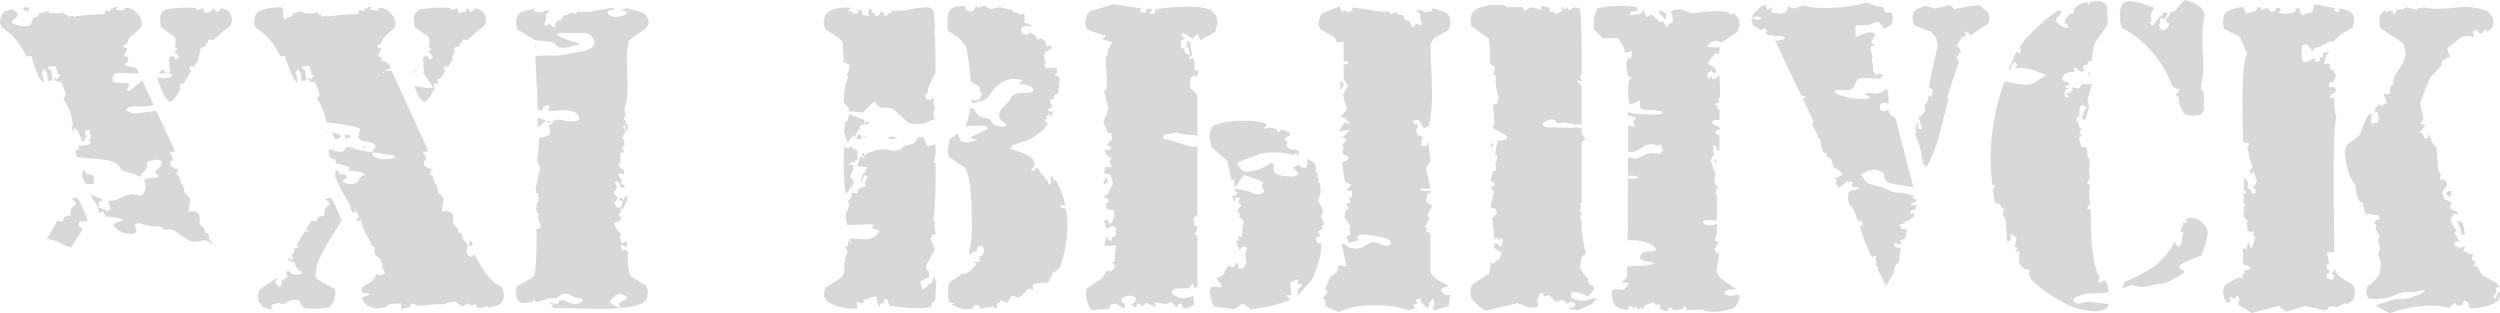 <?xml version="1.0" encoding="UTF-8"?> <svg xmlns="http://www.w3.org/2000/svg" viewBox="0 0 594.16 74.45"> <defs> <style>.cls-1{fill:#d8d8d8;}</style> </defs> <g id="Слой_2" data-name="Слой 2"> <g id="Слой_1-2" data-name="Слой 1"> <path class="cls-1" d="M195.83,69.85l.16.9.76,1a11.77,11.77,0,0,0,5.92,1.6,6.75,6.75,0,0,0,1.18-.1l-.25-1.4.25-.1.34.3,1.18-.2-.17-.5,3-1,.51,2.4h.42v-.6h.68l.08.5.17-1.4.76-.2.59,1.6q7.51,1.09,10,.2l-.07-.55a0,0,0,0,1,0,0v0h0a.31.31,0,0,1,.1-.31,1.11,1.11,0,0,1,.35-.18l.48-.51.25-4.6-.67-.9-.34,1.4-.76.3-.59.8-.93.5-.51-1.9,2.11-1.1-.08-1.4-.59-.2.08-1.4,1.94-3.39-1-2.5.51-1.2h.67l-.17-1.6-.33-.1.42-1.1-.51-.8q.59-.9.59-13.29l-.42-.4a7.76,7.76,0,0,0,.42-2.9c0-.47,0-.87,0-1.24a16.91,16.91,0,0,1-2.07.45c-.23-.65-.43-1.29-.69-1.92a1.17,1.17,0,0,0-.53-.27c-.4.09-1,.19-1.07.32-.34.71-.4,1.45-2.75,1.68-.4,0-.61.43-.85.67a3,3,0,0,1-2.77.48,6.75,6.75,0,0,0-4.4.37,4.31,4.31,0,0,1-1.48.35l.15.51h-.42l-.17-.5-.51-.1.25.9h.43v.4l-.51-.1-.08-.3h-.43l-.59,1.9-.34-.1.43.6.67-.1.68.2.76-.1-.09.5-.76,1.3H205l-.17.9h-.17v1.2l.76-1.9.85.2-.59,1.4-.17-.3.17,1.3-.43.5v-.4l-1.26.5-.17,1.1-1.44-.1.09,1-1,1,.34.6v.79h-.25v.7l-.51.5a6.27,6.27,0,0,0,.25,2.7l-.06.32c.3,0,.66,0,1.12,0,.8,0,1.62,0,2.43-.05a17.12,17.12,0,0,1,2.34-.07c1.34.18-.2.55.13.8a2.83,2.83,0,0,0,1,.43c.69.17.84.39.58.67a7.33,7.33,0,0,1-.93.91c-1,.73-1.61.85-4.06.68-1-.07-1.93-.18-2,.37h.09a.38.38,0,0,1,0,.1,4.4,4.4,0,0,1,.39.26c.06,0,0,.11,0,.17-.16-.06-.43-.1-.47-.17a.35.35,0,0,1,0-.26l-.08,0a.14.14,0,0,1,0-.06l-.23,0v1.18l-.68.2.59,1.5-.59,1,.08,1.2h-.33c.17,1.86,0,3.06-.6,3.59l-3.88,2.5Z"></path> <path class="cls-1" d="M203.19,49.79a2.52,2.52,0,0,1-.37-.45,3.39,3.39,0,0,1,.64-.09,1,1,0,0,1,.36.31Z"></path> <polygon class="cls-1" points="206.13 46.47 205.29 46.87 205.29 46.27 204.61 46.17 204.78 45.17 204.87 45.67 206.39 45.87 206.13 46.47"></polygon> <polygon class="cls-1" points="204.78 38.47 205.03 37.77 206.22 38.27 206.39 38.87 204.78 38.47"></polygon> <path class="cls-1" d="M220.7,68.86c.28,0,.83.44.68.58a21.64,21.64,0,0,1-2.13,1.7,6.23,6.23,0,0,0-.94-.56,13.79,13.79,0,0,0-3.7-.42c-1.11-.08-1.34-.92-3.15-.65-.62.09-1.38,0-1.12-.39a1.78,1.78,0,0,1,1-.37Q216,68.75,220.7,68.86Z"></path> <path class="cls-1" d="M212.27,66.46c0-.18.52-.38,1-.71a21.05,21.05,0,0,1,2.07.86,2.06,2.06,0,0,1-1.11.46C213.14,67.16,212.37,66.88,212.27,66.46Z"></path> <path class="cls-1" d="M218,54.69l.51.26-.92.21c-.1-.11-.35-.23-.28-.3A2.36,2.36,0,0,1,218,54.69Z"></path> <path class="cls-1" d="M208.55,40.58c1.13-.08,2.18-.17,3.23-.22a4,4,0,0,1,1.34.13,31.85,31.85,0,0,1,3.41,1.9c.62.41,0,.92-1.05,1.16a4.71,4.71,0,0,1-2.66-.16A7.38,7.38,0,0,1,208.55,40.58Z"></path> <path class="cls-1" d="M203.08,67.93c1.23-.08,2.11.18,2,.6-.07.23-.51.44-1,.84l-2.11-1.14A6.27,6.27,0,0,1,203.08,67.93Z"></path> <path class="cls-1" d="M207.72,34l-.11.11-.22-.15Z"></path> <path class="cls-1" d="M98.88,16.7c-.33.41-.62.82-.94,1.22a3.07,3.07,0,0,1,1-1.43.83.83,0,0,0,.13.14A.35.35,0,0,0,98.88,16.7Z"></path> <path class="cls-1" d="M98.51,6.4,98.34,4l.42-1,.84-.7A27.44,27.44,0,0,1,107,1.9l.17.5,1.61-.5v.7l.59.6.25-.3.51-.1.17.1,1-1,.34.9.59-.1.59-.7a2.67,2.67,0,0,1,2.71,2.8l-.34,1.3a42.1,42.1,0,0,0-4.06,3.39l-1-.1-.34.3.09.5h-.6v.7l-1.26.5a4.13,4.13,0,0,1-.59,2.3l.25.3-1.27,2-.5-.5-.6.8.6.4-1.19,2-.22-.08c-.24.14-.7.27-.68.4s.23.34.41.51l-.27.46-.84-.2.17,1.19c-.85,1.87-1.69,3-2.54,3.3-.22-.2-.65-.63-1.27-1.3l-1-2.47a10.72,10.72,0,0,1,2.59.4,10.26,10.26,0,0,0,1.87-.17l-2.36-3.47.27-.48-.26-1.1.09-1-.26-.3.34-.9.76-.2.68,1,.67-.8-1.09-1.4.59-.1v-.6l-.43-.1.17-1.6-.25-.9Z"></path> <path class="cls-1" d="M77.57,31.14h.2l0,.63Z"></path> <path class="cls-1" d="M17.91,46.87l-.93.6.76.3.34.79a3.79,3.79,0,0,0-1.27,1.2v1.4l-1.52.4-.42,1.1-1.18-.2-2.6,4.31.87.16c2.14.42,2.91,1.42,5,1.91l.26-.48c.8-1.35,1.63-2.65,2.45-4A5,5,0,0,1,19,54c-.43-.31-.25-.76-.19-1.15a2,2,0,0,1,1-.25,4.91,4.91,0,0,0,.9,0l.12-.19a45.06,45.06,0,0,0-2.12-5Z"></path> <polygon class="cls-1" points="13.07 54.08 13.22 53.96 13.32 54.09 13.07 54.08"></polygon> <path class="cls-1" d="M126.72,9.19l.12.32c1.15.14,2.24.26,3.34.34,1.28.09,1.55.33,1.88.74.63.78,1.6.94,3.22.58.85-.19,1.59-.44,2.7-.75-1.25-.4-2.29-.69-3.19-1a23.66,23.66,0,0,1-2.26-1c-.42-.21,0-.58.69-.58,1.82,0,3.64,0,5.45,0a3.09,3.09,0,0,1,1.55.4c1,1.18,2.05,2.38-.39,3.51a3.21,3.21,0,0,1-1,.42c-2.89.22-5.08,1.3-8.41,1a25.8,25.8,0,0,0-2.86.14h-.29c0,1.78.15,4.11.29,7q.17,3.2.21,5.7a10.05,10.05,0,0,0,1.05.26l.34-.87,1.52-.5-.34,1v.52a13.09,13.09,0,0,0,1.82-.09c3.18-.38,5.2.24,5.49,1.49.22.95-.94,1.26-3.36.9-.94-.13-1.94-.61-2.72.12l-.13,0-.34.64-.76.2a4,4,0,0,1,.34,2.2l-.25.3-2.37.7a36.92,36.92,0,0,1-.42,5.39l.76,1.7-1.1,4.7.09,1.2.5.1.09,1.6a4.21,4.21,0,0,0-.42,2.79l.59.7-.42.4.92,2.5-.5.2-.09.3-.59-.1a74.9,74.9,0,0,1-.34,10.69c-.16.54-.81,1.1-1.94,1.7-.79.47-1.58.9-2.36,1.3l-.26,1.2.42,2,.6.6.5.2,2.62-.3V71l.76.8,2-.5v-.5l.42.7L130,71l2.53-.2.09-.5.45.54a1.15,1.15,0,0,1-.14-.19c-.14-.25.37-.61.83-.83a4.34,4.34,0,0,1,1.63.19,5.56,5.56,0,0,0,2.52.88c.39.07.69.46.55.65a4.62,4.62,0,0,1-1.25.72,10.92,10.92,0,0,1-1.24-.14,11.89,11.89,0,0,1-2.39-.89l-.12.17h-.59l-.25,1L132,72l-.33.4-.51-.6-.42.2.67.5-.42.4,1,.4c.85-.07,2.42-.07,4.73,0,3,.06,5.13.1,6.26.1,1.67,0,3.14-.07,4.44-.18-2.22-.9-3.21-1.53-1.72-2.41.26-.15.29-.37.53-.54s.72-.36,1.09-.54a7,7,0,0,1,1.51.67c.23.21.14.53-.12.75s-1.21.57-1.5.89.11.56.32,1.17c3.17-.29,5.22-.93,6.09-1.91a5.33,5.33,0,0,0,.25-2.7l-.33-.7L150,65.75c-.62-1-.88-3-.76-6.09l-.76-.4-.26.3-.42-.3-.34-1.2,1.19.6.25-.1.17-.5-.34-.8-.51.6a.91.91,0,0,0-.25-.2c-.17,0-.25.07-.25.2l-.43-1.6.43-.6a5.24,5.24,0,0,1-1.78-2.6l1.27-.6.59-.8-.67-.4v-.5l.33-.1-.08-.7.42-.6.09.6,1.18-2.39.08-1h-.59l-.34,1-.67-.7-.51.6,1,.3L147.76,49l-.93.5-1-1.49h.43l.59-1-.93-1,.08-.6.34-.1.25-1.1-.5-1,.59-.1.34.2.59,1.3.51-.2.67.3-.76-.9-.42.1.17-1.1-.93-1.2.5-.2.09-.3.93.4-.09-1-.93-.7-.42-.8.59-.3a5.26,5.26,0,0,1,.09-2.5h.67l-.33-1.3.5-.2-.12-1.37c-.36-.22-.48-.51-.34-.81a.51.51,0,0,1,.24-.24l0-.37.34-.3-.09-.9-.33-.4.08-.6.42.2-.08.7.59.7v-1.8h-.51v-.8l-.42-.6.08-.4.43.1-.34-1.9a17.45,17.45,0,0,0,.76-5.49q0-1-.09-3.15c-.05-1.43-.08-2.48-.08-3.15a17.9,17.9,0,0,1,.42-4.2c.11-.4.95-1.08,2.49-2.05S154.18,6,154.18,5.2A3,3,0,0,0,153,3.1c-2.09-.6-3.44-1-4.06-1.2l-1.47.48c.8.13,1.42.37,1.48.63.1.44-1.21.94-2.55,1-1,0-2.1-.53-2-1.13,0-.2.6-.5,1.06-.54a4.71,4.71,0,0,1,.53,0l-.1-.48a31.38,31.38,0,0,0-4.31.7,16.6,16.6,0,0,1-4.31.2l-.51.6-1.26-.4-.43.5-1.26.3-.42,1-1.1.3-.51,1.4h-.34l-.84-.8-.85.5-.42-.4.51-1.2-.17-1.2,1.1-.7-1.19-.2-.76.5-1.77-.2L127,2c-1.53.4-2.65.73-3.38,1l-.76.9-.26,1.3A10.06,10.06,0,0,0,123,7.09Z"></path> <path class="cls-1" d="M130.78,52.75c-.23-.06-.61-.1-.65-.17s.13-.23.22-.34l.73.19Z"></path> <polygon class="cls-1" points="131.42 70.84 131.29 70.71 131.56 70.71 131.42 70.84"></polygon> <path class="cls-1" d="M136.47,59.44a7.07,7.07,0,0,1-2.23-.15c-.36-.16-.1-.58.11-.87a2.47,2.47,0,0,1,1.15-.2c.87.17,1.63.42,2.42.64A5.72,5.72,0,0,1,136.47,59.44Z"></path> <polygon class="cls-1" points="148.77 19.89 148.94 21.18 148.6 21.38 148.52 19.89 148.77 19.89"></polygon> <polygon class="cls-1" points="144.8 30.78 144.04 30.48 144.21 29.58 144.88 30.08 144.8 30.78"></polygon> <polygon class="cls-1" points="146.74 29.58 147 30.78 146.57 30.88 145.81 30.58 145.9 30.28 146.32 30.18 146.74 29.58"></polygon> <path class="cls-1" d="M144.8,22.78l.17,1,.59-.2.34.4a1,1,0,0,1,0,.8l-.85,1-1.09.3-.17-2.8Z"></path> <path class="cls-1" d="M142.73,69.13a3.21,3.21,0,0,1,.76-.19c.08.12.16.24.23.36l-.8.14C142.84,69.33,142.63,69.2,142.73,69.13Z"></path> <path class="cls-1" d="M141.76,66.78l-.36.06-.3-.33.66-.09Z"></path> <path class="cls-1" d="M141.63,65.22l-.45.25a3.4,3.4,0,0,1-.43-.22s.17-.13.24-.13S141.42,65.19,141.63,65.22Z"></path> <polygon class="cls-1" points="128.75 3.3 129.43 3.4 129.17 4.1 128.07 3.8 128.75 3.3"></polygon> <polygon class="cls-1" points="123.8 3.81 124.22 3.89 123.8 3.95 123.8 3.81"></polygon> <polygon class="cls-1" points="395.88 4.7 394.36 3.2 394.36 2.4 396.05 3.2 395.88 4.7"></polygon> <path class="cls-1" d="M418.43,7.19l.93-.5.76.7-.67.2.76.8.5-.1,1.15.31c.4,0,.79,0,1.21-.09.26,0,1.12.29,1.14.45s-.49.46-1,.57a8.16,8.16,0,0,1-1.34.13q3.94,8.27,6.18,13a6.24,6.24,0,0,0,.73.15c.25,0,.4.45.38.45a4.35,4.35,0,0,0-.75.16C430.13,27,431,28.84,431,29l-.34.6,1.36,2.5v.5l.67.7a7.21,7.21,0,0,0,.76,3l.76.1L434,37l1.1.8a6.83,6.83,0,0,1,.66,2.06,2.77,2.77,0,0,1,1.17.54,10.07,10.07,0,0,1,1,1,5.3,5.3,0,0,1-1.63.9l-.22,0,.43.88-.25.3.51.9.33.2,2.12-1.6v.4l.76-.3.33.3-.23,1h0a13.59,13.59,0,0,1,2,.35,8.4,8.4,0,0,1-1.67.5,6.23,6.23,0,0,1-.72,0v.3l-.33.1-.17,1.6.25,1.29a7.25,7.25,0,0,1,1.94,3.8l1,.2.42,1-.76.2a29.92,29.92,0,0,0,2.87,7.4l.93-.4v2.39l.59.4-.17.5,1.95,4,1.77-2.9.42-2,1-.89a12.83,12.83,0,0,1,.42-3.2l-1.44-.3-.42-1,2.11.4-.5-.9,1.26-.6.34-2.2h-1.18l-.59-1L453,53l-.76-.3,1.35-.2,1.18-1,.34-.9-1.1.3.08-.8,1.19-.4.25-1-1.69.1,1.86-1.19-1.18-.6.33-.68a4.38,4.38,0,0,1-.84,0,9.8,9.8,0,0,0-3.51-.57c-.61,0-1.51-.58-2.33-.87a17.93,17.93,0,0,0-3.08-1c-2.49-.43-1.66-1.46-2.7-2.14-.27-.19.63-.73,1.26-1a5.18,5.18,0,0,1,2.08-.39,3.22,3.22,0,0,1,1.63.66c1,.82-.08,2,2.09,2.54a51.14,51.14,0,0,0,5.3.91q-2.85-10.76-4.2-16.32l-1.27-.8L448.69,26a3.25,3.25,0,0,1-.26.27,1.74,1.74,0,0,1-.81.15c-.27,0-.73-.12-.74-.2a4.15,4.15,0,0,1,0-1.49c0-.12.69-.3,1-.29a1.61,1.61,0,0,1,.72.23l.21-.42a9.53,9.53,0,0,0-.33-3.15c-.33.2-.66.39-.95.6a3.65,3.65,0,0,1-2.91.38c-1.5,0-1.74.14-.89.67.35.22,1.07.42.42.65a6.11,6.11,0,0,1-1.79.12,16.56,16.56,0,0,1-5.37-1,2,2,0,0,1-1-.86c0-.08.61-.32.9-.31,2.77.09,3.09.07,3.65-.62a5,5,0,0,0,.6-1.34c.31-.68,1.06-.9,2.73-.81,1.05.05,2.11.1,3.15.17l0,0v-.5h.51l-.17-.6a.7.7,0,0,1-.67-.2l-.85.4-.68-.9a8.84,8.84,0,0,0-.25-2.6l.09-1.1a4,4,0,0,1-.34-2.3h.84l-.08-.43c-.44-.1-.74-.27-.66-.47a5.94,5.94,0,0,1,.43-.77l0-.13c.17-.31.32-.58.47-.82a.55.55,0,0,0-.41-.53,3.2,3.2,0,0,0-2.16.2c-.53.24-1.18.43-2.11.75,0-.78,0-1.37,0-1.95,0-.75,0-.87,2.18-.82,1.76,0,1.91-.71,3.37-.75a15.11,15.11,0,0,1,1.26,1.62l1.8-1,.25-1.6-.17-1-.17-.2a2.39,2.39,0,0,0-1.43,0l-.59-1.4A8.3,8.3,0,0,1,443.86.6a42.28,42.28,0,0,1-10.05,1.3,20.42,20.42,0,0,1-5.32-.6l-2,.7-1.69-.4.08.8h-.25a.89.89,0,0,1-.15.29s-.05,0-.07.06l.05.15-.12-.09a2.54,2.54,0,0,1-2.14.36c-1.11-.16-1.59-.46-1.14-.92l.09-.07-.07-.48-.76.6-.42-.1-.17-1-.93.1-2.11,2-.29,1,1-.48,1.46.47a5.11,5.11,0,0,1-1.06.42,9.89,9.89,0,0,1-1.4-.38l-.12.42.34,1.2A16.71,16.71,0,0,0,418.43,7.19Z"></path> <path class="cls-1" d="M445.76,46.05l1.41.38-1.36.62c-.26-.24-.57-.4-.57-.56S445.57,46.2,445.76,46.05Z"></path> <path class="cls-1" d="M446.75,27.05c.83.32,1.65.49,1.79.72s-.68.55-1.52.51c-.52,0-1.41-.25-1.38-.35S446.22,27.44,446.75,27.05Z"></path> <path class="cls-1" d="M446.36,31.47a7.7,7.7,0,0,1,1.14.27c.49.24,1.15.51,1.19.78a6.12,6.12,0,0,1-.39,2c-2.36-.84-2.41-1.64-2.76-2.39C445.45,31.93,446.07,31.69,446.36,31.47Z"></path> <path class="cls-1" d="M436.62,23.74l1.29.46a3.65,3.65,0,0,1-.68.61,2,2,0,0,1-.84.12,1.71,1.71,0,0,1-.79-.38c-.1-.11,0-.27.17-.38A6.73,6.73,0,0,1,436.62,23.74Z"></path> <polygon class="cls-1" points="439.3 7.29 439.3 7.59 439.05 7.99 438.29 7.99 437.95 7 438.63 7.09 440.4 6.5 440.91 6.89 440.65 7.39 439.3 7.29"></polygon> <polygon class="cls-1" points="440.15 8.09 439.81 8.19 439.47 7.89 439.47 7.39 439.89 7.39 440.15 8.09"></polygon> <path class="cls-1" d="M441.24,8.79l1.19.1.67-.5.85.4.84-.3.09.7-.76-.3-.34.6V10l-.68.5-.5-.2V10a2,2,0,0,1-1.61.3l.17-.2-.42-.4v-.4l.25-.4Z"></path> <polygon class="cls-1" points="443.78 2.5 443.61 2.8 444.2 3.2 444.2 3.6 443.02 4 441.75 3.1 441.83 2.6 442.51 2.2 443.78 2.5"></polygon> <path class="cls-1" d="M441.9,1.73a2.1,2.1,0,0,1-2,0Z"></path> <path class="cls-1" d="M439,4.51h.1c-.06-.36-.12-.73,1.09-.85h.09l.17-.25h.68l-.43.4-.13,0c.16.43-.55.59-1.47.68v.06l-.4,0c-.14,0-.27.09-.41.12a1.15,1.15,0,0,1-.33,0l.74-.07Z"></path> <polygon class="cls-1" points="438.03 9.19 438.37 9.69 437.95 10.19 437.53 9.69 438.03 9.19"></polygon> <path class="cls-1" d="M437.7,10.29H438v.5h.59v.4l2-.5-.42.5c-1.24.6-2.17,1.07-2.79,1.4l-1.35-.9.59-.5-.08-.3.93-.1Z"></path> <path class="cls-1" d="M435.4,9.16a8.25,8.25,0,0,1,1,.35c.18.09.15.24.21.36s-.1.15-.18.16a3.22,3.22,0,0,1-.78,0c-.23-.07-.45-.21-.47-.32S435.32,9.34,435.4,9.16Z"></path> <path class="cls-1" d="M434.75,35.2a2.38,2.38,0,0,1,.88,0,12.36,12.36,0,0,1,1.18.6c-.05.27,0,.41-.11.52a.7.7,0,0,1-.45.3,2,2,0,0,1-.83-.11,2.42,2.42,0,0,1-.77-.47C434.36,35.75,433.83,35.45,434.75,35.2Z"></path> <path class="cls-1" d="M432.76,31.94c-.07,0-.29-.15-.43-.23a3.88,3.88,0,0,1,.75-.17,4.62,4.62,0,0,1,.92.15C433.53,31.79,433.16,31.88,432.76,31.94Z"></path> <path class="cls-1" d="M432.21,22.23a3.05,3.05,0,0,1,1.16,0c.73.36.55,1.17-.26,1.38a1.73,1.73,0,0,1-.8-.11,4.1,4.1,0,0,1-.64-.7C431.85,22.56,431.9,22.34,432.21,22.23Z"></path> <path class="cls-1" d="M423.84,7l.59.4.26,1-.6-.1-.25-.2a2.32,2.32,0,0,1-.34-.8C423.56,7,423.67,6.86,423.84,7Z"></path> <path class="cls-1" d="M6.93,1.8l-.09.8L7,2.8H7a5.86,5.86,0,0,0-1.35-.37c-.22,0,0-.43,0-.67A11,11,0,0,1,6.93,1.8Z"></path> <polygon class="cls-1" points="581.65 45.47 582.67 45.37 582.33 46.87 581.32 46.17 581.65 45.47"></polygon> <path class="cls-1" d="M583.85,52.46l1.44.4.59,2.9H585A7.42,7.42,0,0,0,583.85,52.46Z"></path> <path class="cls-1" d="M557.24,36.17c.51,4.14,1.35,6.7,2.53,7.7a11.25,11.25,0,0,0,1,4l1,.4-.34.39.42.6v.8l.26.2.17.7.67-.2a4.08,4.08,0,0,0,2.37.3l.25,1-1,.3-.26.8.51.3-.25.9,1,1.8-.25.6-.09,1.1.51,1.1-.59,1.6a5.72,5.72,0,0,1,.68,2.59l-.34,2a8.44,8.44,0,0,1-2.88,2.9l-.25,1.3.42,1.58a12.36,12.36,0,0,0,6.84-.93,7.34,7.34,0,0,1,3.35-.56,18.49,18.49,0,0,0,3.41-.59c-.36.77-1.44,1.19-2.77,1.58a7.28,7.28,0,0,1-3.39.66,6.25,6.25,0,0,0-2.09.36l-3.54,1.13A29.08,29.08,0,0,0,568,74.45a28,28,0,0,1,9.88-1.8,12,12,0,0,1,4.14.6l1.27-1.3,1.1.8,1-.5v-.4l.42-.4.68.4.42,1.2.59.2A13.45,13.45,0,0,0,593,72l.93-.9.26-1.4-.76-.3.25.9-.68-.1.51.6-.76.2-.17-.6.68-.8v-1.2l.84-.2-.84-1-3.38-1.8-1.18-2.2-.93.1.5-.79-.25-.6-.59-.1.34-1.5-.85.1-.42-.4-1.1-.3.51-1.2-1.27.4-1.18-.4-.09-1,1.19-.2-1.27-2,.59-.6a4.89,4.89,0,0,1-1.44-2.6l.76-1.4.93.4-.25-.9-1.1-.3-.34-.3-.08-.6.34-.89-1.78-.8-.5-1.7,1.18-1.6-.34-1.1-1.35-.3.17-1.1-.59-1.2-.43-5.2L578.1,34l-.92-2.4-.17,1.3-.85-.1-.42-1.2h-.68l1.36-1.9-1.1-.3.67-1.2-.84-3.8,2.45-6,2.45-2.6.42-1.6.85-.1.25-.6.67.2-.59-2.2L585,8.79a5.41,5.41,0,0,1,2.88,0l.08-.5-.42-.7,1-.6.59.8L590,8v-.5l.59-.5.67.5.93-.8.34-.69.09-.7-.34-1.4-1.1-1.3a16,16,0,0,0-7.6-.8q-5.33.6-7.61-.1l-.5.3-.76-.1-.09.4A9.81,9.81,0,0,1,572,1.7l-.84.5-1.35.1-.43.4-.42,1-.34-1.2L567,2.8l-.25-.3-.84.7-.34.6a9.39,9.39,0,0,0,.08,2.8q5.24,3.49,5.49,3.69a7.78,7.78,0,0,1,.59,2.4,6.89,6.89,0,0,1-1.09,3l-1.69,2.6-.17,1.7-.76.7.08,1.59-1.6.1.76,2-1.27.8-.34-.4-.93.7-.42,1,.76.2.34,1.6-.42,1-.51-.3-.25.4h-.51l-.25-.6.25-1.9-1,.5c-.84,2.13-1.52,3.73-2,4.8l-3.13,2.39Z"></path> <polygon class="cls-1" points="586.05 70.35 586.81 70.55 587.23 71.65 586.81 71.65 585.96 70.75 586.05 70.35"></polygon> <path class="cls-1" d="M575.94,68.16a6.11,6.11,0,0,1-.89-.4l1-.2.66.43A3.91,3.91,0,0,1,575.94,68.16Z"></path> <polygon class="cls-1" points="577.09 41.27 576.58 42.97 575.82 40.97 577.09 41.27"></polygon> <polygon class="cls-1" points="574.56 35.08 575.91 34.88 576.84 33.68 577.01 34.98 576.58 35.17 576.16 37.17 574.56 36.57 574.56 35.08"></polygon> <path class="cls-1" d="M574.64,39.57l.51-1.1.67-.1V39l1.1.2a3.22,3.22,0,0,1-2,1.2l-1.09-.3Z"></path> <path class="cls-1" d="M38.19,6.4,38,4l.42-1,.84-.7a27.44,27.44,0,0,1,7.35-.4l.17.5,1.61-.5v.7l.59.6.25-.3.51-.1.17.1,1-1,.34.9.59-.1.59-.7a2.67,2.67,0,0,1,2.71,2.8l-.34,1.3a42.1,42.1,0,0,0-4.06,3.39l-1-.1-.34.3.09.5h-.59v.7l-1.27.5a4.13,4.13,0,0,1-.59,2.3l.25.3L46,16l-.5-.5-.6.8.6.4L43.59,20l-.84-.2L42.92,21c-.8,1.77-1.6,2.84-2.4,3.23a2.39,2.39,0,0,0-.5-.28c-.24-.24-.53-.54-.9-.95l-1.69-4.09a1.93,1.93,0,0,1,.06-.42l1.4.07a3,3,0,0,0,.47,0,5,5,0,0,0,1.46-.37c.18-.2-.06-.51-.35-.72a3.58,3.58,0,0,0-1.27-.1c-.51,0-1,.22-1.48.25a3.09,3.09,0,0,1,.89-1.15,3,3,0,0,0,1.52.9l.34-.6-.26-1.1.09-1-.26-.3.34-.9.76-.2.68,1,.67-.8-1.09-1.4L42,12v-.6l-.42-.1.16-1.6-.25-.9Z"></path> <path class="cls-1" d="M86.93,35.09a3.83,3.83,0,0,1-.39.06,2.68,2.68,0,0,1-.36-.29l.43-.06Z"></path> <path class="cls-1" d="M66.57,13.39l1.18-.1a31,31,0,0,0,2.12,5.6l.92.8-.33-2-.34-.1.76-1.2.59,1,.25,1.9,1.1-.2-.34-2.5-.76-.3.17-.5,1.69-.1.09.7L74,17v.6l.59.3-.59,1-.51-.4-.34.3.59.6,1.1.1a18.11,18.11,0,0,1,1.1,3l-.09.3-.5.7a9.52,9.52,0,0,1,1.56,3.1,14.17,14.17,0,0,1,.67,2.53,47,47,0,0,1,6,.82c1.47.35,2.49.62,1.84,1.36-.21.24.06.54-.11.79-.57.77.36,1.38,1.92,1.63,2.16.34,2.22.87,1.79,1.56-.18.3-.4.6-.61.89l.09,0a.15.15,0,0,1,0,.07c1.69.22,3.37.44,5,.69.21,0,.45.23.39.32a1.16,1.16,0,0,1-.73.47c-2,.25-3.67,0-4.43-.78-.22-.21-.2-.46-.27-.7l-.14,0,0-.07c-1-.17-2.13-.32-3.1-.54a11.49,11.49,0,0,0-2.26-.68c-1.28,0-.72.62-1.25.91a2.8,2.8,0,0,1-2.13,0,2.18,2.18,0,0,1-.75-.73l.09.56-.76-.2.17,1.8,1,.6.25-.1.42,1.3.68-.1,2.45.8-.24,1a2,2,0,0,1,.43-.09l0-.06.42-.5v.54c1.25-.05,2.85.38,2.91.75,0,.06,0,.16,0,.18-1.56.43-1,1.2-1.89,1.74a2.87,2.87,0,0,1-2.11.28c-.81-.16-1.43-.42-1.07-.77s.63-.45.9-.67l-.4-.75-1.35-.1-.42-.9-.6.1v1h-.25a39.92,39.92,0,0,0,3.72,7.09,4.61,4.61,0,0,0,.67,2l.76-.5.6,1v.6l-.43.2-.08.7,1.1-.3a13.44,13.44,0,0,0,2.45,5.3l-.26.3,1,.9v1.5l1.43,1.3.6,1.69-.43.2.51.4.42,1-1.18.6-.17-.2-.76-.1-.76,1.4-2.7,1.7L86,69.59h.62a2.85,2.85,0,0,1,1.17.26c.11.1-.28.33-.59.45s-.82.29-1.24.43l.38.91,1.1,1.1,2,.6,2-.3,1.19-.8,2.7-.1v1.4a6.39,6.39,0,0,1,2.11-.5l.17-.9.93.1.68.6.76-.4.33.3a20.67,20.67,0,0,1,5.24-.4l1.1-.5h1l.26-.3,1.94,1.3,1.27-.7,1.18.6.17-.5.84.4.17.5.85.2v-.2l1.6-.4.17.4a9.77,9.77,0,0,0,2.87-.9l.51-.7a4.27,4.27,0,0,0-.25-3.4q-3.21-1.2-6.42-7.69l-.76.6-.68-.3-.51-.7.26-1.6,1.26-.1-.33-1.1-.51.3-.08.7-.51.2v-.6l-.93-1-.25-1.4-.76-.1-.17-1-1.19-1.2a5.71,5.71,0,0,0-.08-2.2l-.34-.4-.84-.4-1.36.1.43-3-.93-1.2-.26-.1-.25-.7v-.7l-.34-.2.17-.6h-.42l-.25-.9-.26-.2v-.9l-.67-.2.08-.9.51.3-.51-1-.59.1-.51-.6h-.42l-.08-1.3h.5v-.9l-.76-1.2,1.35-.1L93.08,16.8a2,2,0,0,1-.46.07,11.33,11.33,0,0,1-1.17-.15l0,0-.11.1a1.08,1.08,0,0,1,0,.4c0,.07-.26.12-.4.18s-.07-.12,0-.18.29-.27.44-.4V16.7h0l.16,0a9.66,9.66,0,0,1,1-.36,2.16,2.16,0,0,1,.46,0L92.25,15l-1.09-.5-.51.2.25-1.1-.84-.1-.17-.5.76-1.4-.42-.3-.43.2-.08-.7.84-.5L91,9.19,93.86,6.5,94,5.6l-.34-1.4Q92,1.61,90,1.9l-.17.6-1.94-.2.42-.6-.67-.1-.43.4h-.59v.7L85.5,2.4l-.26.3v.6c-4.51.26-6.95.5-7.35.7l-.51-.3-.84.3-.25-.4-.68-.2V2.9A7.63,7.63,0,0,1,72,3l-.17-.3-2.28.5v.6l-1.44.4-.34.5-.5-.7.08-1.2-.17-.2.09-.8a11.77,11.77,0,0,0-6,1l-.59.9-.34,1.5.34,1.3A15.13,15.13,0,0,1,66.57,13.39Z"></path> <path class="cls-1" d="M80.38,37.63c-.1-.11-.34-.25-.25-.33a3.15,3.15,0,0,1,.78-.16l.28.35Z"></path> <polygon class="cls-1" points="86.28 40.05 86.3 39.95 86.59 40.01 86.28 40.05"></polygon> <polygon class="cls-1" points="79.88 41.92 79.77 41.77 80.06 41.79 79.88 41.92"></polygon> <polygon class="cls-1" points="82.79 44.77 82.88 44.17 83.64 43.97 84.65 44.67 83.97 45.47 84.06 45.67 82.79 44.77"></polygon> <polygon class="cls-1" points="85.58 50.26 85.41 49.76 83.64 49.16 83.89 47.97 84.73 47.56 84.9 46.87 85.92 46.97 86.59 49.56 85.58 50.26"></polygon> <path class="cls-1" d="M116.76,68.57l.71.32c-.33.11-.65.23-1,.33,0,0-.32-.1-.3-.13A5.79,5.79,0,0,1,116.76,68.57Z"></path> <path class="cls-1" d="M108.31,62.65h.76l.5.8h1.86l.34.5h.42l-.08-.9,1.35.3.08-.89L114,64l-2,.9a4.31,4.31,0,0,0-1.52-.7l.68,1.1-.93-.2-.09-.4-1.52-.2-.17-.5-.93.8.17.4,1.36-.1.25.5-2,1-.51-1.3.26-.5-.09-1,1.27-.3Z"></path> <path class="cls-1" d="M106.62,60.26l.33-2c.62.2.9.86.85,2l-1.61.8-.25-1Z"></path> <path class="cls-1" d="M93,71.29a2.43,2.43,0,0,1,0-1.11c.2-.42,1-.65,2.14-.66h5.29A18.78,18.78,0,0,1,93,71.29Z"></path> <path class="cls-1" d="M97.62,39.58c.84.08,1.61.28,2.38.42-.22.24-.25.38-.45.46a3.8,3.8,0,0,1-2.87-.17C96.33,40,97,39.52,97.62,39.58Z"></path> <path class="cls-1" d="M97.05,67.67A5,5,0,0,1,96.42,69L93,67.38c.94-.12,1.54-.22,2.15-.26C96.4,67,97.11,67.22,97.05,67.67Z"></path> <path class="cls-1" d="M94.71,57.37a4,4,0,0,1-1,.14c-.28,0-.69-.29-.61-.4a3.71,3.71,0,0,1,1-.33Z"></path> <path class="cls-1" d="M90.28,15.35a1.64,1.64,0,0,1,.37.05l-.32.26-.41-.23A1.45,1.45,0,0,1,90.28,15.35Z"></path> <path class="cls-1" d="M82.8,10.29C84.42,9.61,85.14,8.89,84,8c-.58-.44-.5-.86.56-1.23,1.29-.45-.4-.81-.41-1.23s.39-.61,1.45-.55c2.15.13,2.51.26,3,1.06a7.76,7.76,0,0,1,.37.77l.26.55a9.29,9.29,0,0,1-1,.69c-1.29.75-2.84,1.42-3.25,2.37-.1.22-1.16.38-1.81.55a1.14,1.14,0,0,1-.45-.05c-.19-.09-.44-.22-.42-.32S82.58,10.38,82.8,10.29Z"></path> <polygon class="cls-1" points="81.19 4.5 82.28 4.8 81.19 5.2 81.19 4.5"></polygon> <path class="cls-1" d="M459,7.59l1.18,1.5.34,1.9q-2.2,9.2-2,9.79l.84.6-.25,1.7-.68-.4-.5,2-.59.1.25,1.5a4.72,4.72,0,0,1-1.61,1.6l.85,2.7-.51.2-.5-.4.16-1.3h-.33a13.53,13.53,0,0,0-.43,3A21.76,21.76,0,0,1,457,39l.76.6.26-.1A37.51,37.51,0,0,0,461,31.78q1-4.09,2.11-8.2l-.33-.3q1.68-5.59,2.79-8.59l-.6-1.1.6-.5v-.5l.5-.2-.5-1.1-.6-.4,1.61-2.3.67.2-.33-1.4,1.26.7v.5A35,35,0,0,1,472.5,5.7l.34-1.6L472.59,3l-2.2-1.8a60.12,60.12,0,0,0-6,1l-.84-1-3.63.8-2.29-.6-2.19.8-.76.8-.17,1.4.42,1.6Z"></path> <path class="cls-1" d="M463.87,7c.46-.07.95-.12,2-.26a3.84,3.84,0,0,1-.12.9c-.15.33-.46.7-1.49.63a2.73,2.73,0,0,1-1.32-.5C462.53,7.4,463,7.14,463.87,7Z"></path> <polygon class="cls-1" points="457.46 3 458.23 2.9 457.3 3.6 457.46 3"></polygon> <path class="cls-1" d="M6.25,13.39l1.18-.1a31.82,31.82,0,0,0,2.12,5.6l.93.8-.34-2-.34-.1.76-1.2.59,1,.26,1.9,1.09-.2-.33-2.5-.76-.3.16-.5,1.69-.1.09.7.34.6v.6l.59.3-.59,1-.51-.4-.34.3.59.6,1.1.1a18.11,18.11,0,0,1,1.1,3l-.09.3-.5.7a9.52,9.52,0,0,1,1.56,3.1,9.5,9.5,0,0,1,.72,3.4H17l.42,1.8.09-1.1.34-.2a8.76,8.76,0,0,1,1.69,3.2l.42-.1.34-.8.42-.4-.34-.2L20.19,31l1.27-.1-.17.8.34.7v.5l-.68.3.51.4v.7l-2.87.39.16,1-.76-.2.17,1.8.07,0c1.4.17,2.78.37,4.22.45,3.33.19,5.49.75,6.08,2.13.22.52,1,.92,2.43,1.17a8.87,8.87,0,0,1,2.28,1c.83-1.08,1.86-2,1.75-3a.66.66,0,0,1,.43-.74,6.57,6.57,0,0,1,2.11-.34c.32,0,1,.4.93.59a2.6,2.6,0,0,1-1.05,1.7c-.75.49-.5.82.05,1.25s.37.65-1.12.78c-2.09.18-2.09.27-1.93,1.07A3,3,0,0,1,34.06,46c-.4.55-.3.55-2,.25a4,4,0,0,0-1.26-.06c-.9.29-1.71.62-2.51,1a4.7,4.7,0,0,1-2.53.52l.5,1.93-1,.7-.17-.5-1.77-.6L23.57,48l.85-.4,0-.23-.36-.11a25.68,25.68,0,0,1-2.69-1.14A15.5,15.5,0,0,0,23,48.66a4.5,4.5,0,0,0,.68,2l.76-.5.59,1v.31c.43,0,.89.06,1.36.12.64.09,1.29.16,1.91.26.82.14,1.08.58.27.77-1.69.4-1.82.94-1.14,1.52A5,5,0,0,0,31.1,55.6c.4,0,1.26-.28,1.27-.44.06-.58-.26-1.16-.23-1.74,0-.25.67-.55,1.37-.3a9.19,9.19,0,0,0,3.52.64c.95,0,1.48.2,1.64.59a1.58,1.58,0,0,0,.93.29,2.72,2.72,0,0,1,2.32.48,21.37,21.37,0,0,0,2,1.37c1.6,1.12,1.6,1.12,4.91.57l1.88,1v-.18l-.93-1-.25-1.4-.76-.1-.17-1-1.19-1.2a5.71,5.71,0,0,0-.08-2.2l-.34-.4-.84-.4-1.35.1.42-3-.93-1.2L44,46l-.26-.7v-.7l-.34-.2.17-.6h-.42l-.25-.9-.26-.2v-.9l-.67-.2.08-.9.51.3-.51-1-.59.1-.51-.6h-.42l-.08-1.3H41v-.9l-.76-1.2,1.36-.1-4.44-9.66c-1.66.22-3.32.44-5,.6a3.77,3.77,0,0,1-1.8-.51c-.58-.38-.13-.86.73-1a7,7,0,0,1,1.42-.16A15.53,15.53,0,0,0,36.53,25l-2.7-5.87a8.34,8.34,0,0,0-.93.73c-.67.58-1.45,1.15-2.18,1.72l-.63-.1a8.44,8.44,0,0,0,.47-.89c.3-.75.08-.91-2-.92-1.32,0-1.86-.13-1.81-.63a4.77,4.77,0,0,1,.16-1c.21-.64.67-.79,2.29-.7,1.26.08,2.54.07,3.82.08l-.59-1.29c-2.89-.51-3.2-.59-2.14-1.46h0l.25-1.1-.84-.1-.17-.5.76-1.4-.42-.3-.43.2-.08-.7.84-.5.43-1.1L33.54,6.5l.17-.9-.34-1.4q-1.69-2.59-3.72-2.3l-.17.6-1.94-.2L28,1.7l-.67-.1-.42.4h-.6v.7l-1.09-.3-.26.3v.6c-4.5.26-7,.5-7.35.7l-.5-.3-.85.3L16,3.6l-.68-.2V2.9a7.63,7.63,0,0,1-3.63.1l-.17-.3-2.28.5v.6L7.8,4.19a1.74,1.74,0,0,1,0,.22,7.83,7.83,0,0,1-.49,1.35c-.21.41-1.37.58-2.37.39-2.09-.39-2.68-.9-1.5-1.68.86-.57,1-1.08.38-1.66L3,2.11a11.72,11.72,0,0,0-2.1.69l-.59.9L0,5.2.34,6.5A15.13,15.13,0,0,1,6.25,13.39Z"></path> <polygon class="cls-1" points="20.87 4.5 21.96 4.8 20.87 5.2 20.87 4.5"></polygon> <path class="cls-1" d="M8.86,13c.16-.29.72-.47,1.45-.36a16.21,16.21,0,0,1,1.63.45c2.1.52,2.09.51,4-.22a4.64,4.64,0,0,1,1.57-.35A47.56,47.56,0,0,1,22.65,14c.38.14.06.85-.49,1a9.63,9.63,0,0,1-2.74,0,1.59,1.59,0,0,1-.85-.45c-.41-.33-.6-.92-1.13-1-1.63-.15-1.36.6-2.06.92s-.29.63.59.8c1.15.22,1.64.59,1.8,1h.14a1.67,1.67,0,0,0,.08.2c.44.31,1,.62,1.08.95s-.76-.2-1.08-.95l-.21-.15s0,0,0-.05a6,6,0,0,1-3.72-1.08A11.68,11.68,0,0,0,9.7,13.79C8.75,13.63,8.69,13.29,8.86,13Z"></path> <path class="cls-1" d="M22.33,42.3a5,5,0,0,0,0,1.53,7.33,7.33,0,0,0-2-.09l-1-2.17h.26v-1l.59-.1.42.9,1.35.1Z"></path> <path class="cls-1" d="M474.19,44l-.59,1.4.59,3h1.1l.25.79.76.4-.33,1.6.67.8-.25.6h.34l.25,4.7.85-.1.08-1-.25-.6a5.23,5.23,0,0,1,1.6.9l-.42,2.2.76.3-.68.8H480l-.17,2.79,1.27,1.4h.76l.59.5-.34.6.59,1.3a30.12,30.12,0,0,0,6.76,5,17.85,17.85,0,0,0,8.28,2.6,6.41,6.41,0,0,0,2.79-.6l.51-.5c0-.21.05-.42.07-.62-1.67-.16-3.32-.36-4.81-.52l-.69.07c-.78.11-1.51.7-2.39.08-.64-.45-.49-1,.3-1.3a8.49,8.49,0,0,1,3.73-.9,29.4,29.4,0,0,0,3.89-.26,17.56,17.56,0,0,0-.27-1.85l-.68-1-1.18.7-.42-.7.5-.6q-2.19-2.79-2.19-16.19l-.85-.2.34-.9h.42c-.33-2.39-.33-4,0-4.69l-.76-.3.68-1.7-.34-1.8h.25v-1.9l-.59-1.5v-1.2c-.05-.4-.22-.6-.5-.6l-.93-.1-.51-2.09.76-.9h-.68l.43-1.4-.43-.2-.16-1-.51-.7v-.7l.67-.3a5.46,5.46,0,0,1,.34-2.6l.93.1.59.6-.67.4-.26,1.3-.5.1.76,1.2.34-.5.59-2.3.33-.5-.25-.4-.25-1.2,1-3.89a8.32,8.32,0,0,1-2.37.09l-.62,1-1.61-.23-.29.06.38.37-.67,1-.93-.2.08.3.76.8H491l-.17-.1-.16-.8a1.72,1.72,0,0,1,.33-.9l.75-.36-.4,0c-.11,0-.64-.29-.56-.39a1.79,1.79,0,0,1,1-.33h.12l-.13-.47-.48-.32c-1.2-.16-1.45-.78-.91-1.48s1.23-.86,2.61-.83l-.2-.87.59-.1,1.27,1,.76-.5-.34-.3.17-.9.93-.1v-.5l.34-.4.59.3a16,16,0,0,1,1-4.9c1-1.33,1.91-2.7,2.87-4.09l-.25-4.5L500.3.8,499,.2l-2.28.2-.25.8-.43-.6A4.77,4.77,0,0,0,493,2l-.26,1.3-.59-.1-1.35,1.2v.8l-.42.4h.76l.42.8-.34.29a5.79,5.79,0,0,1-2.62-1.59l.26-.9.84-.8.09-.5H490l-.17-.4h-.76a39.83,39.83,0,0,0-5.15,4.19q-3.81,3.6-4.06,5l.51.2-.25.5.08.6-.76-.8-.59.8c-.55,1.25-1,2.48-1.51,3.7l.46-.15.46-1.35.42-.4H479l.5.8-.42.2-.11.49a9.34,9.34,0,0,1,4.1.36c1.12.36,2.15.76,3.28,1.17l-1.43.9c-.93.61-1.66,1.48-3.67,1.43a26.14,26.14,0,0,1-4.83-.86l0,0A54.46,54.46,0,0,0,473.09,37a60.07,60.07,0,0,0,.43,7Z"></path> <path class="cls-1" d="M497.51,67.49a8.92,8.92,0,0,1,1.49.39,22,22,0,0,1-2.21.08c-.22,0-.36-.24-.53-.37A7.79,7.79,0,0,1,497.51,67.49Z"></path> <polygon class="cls-1" points="494.21 15.39 493.79 14.89 493.96 14.49 494.72 15.19 494.21 15.39"></polygon> <polygon class="cls-1" points="493.29 12.69 493.96 13.49 493.37 13.79 492.86 13.39 493.29 12.69"></polygon> <polygon class="cls-1" points="492.36 13.79 493.03 14.49 492.78 14.89 492.1 14.09 492.36 13.79"></polygon> <polygon class="cls-1" points="491.68 15.69 492.27 15.79 492.36 16.59 491.68 16.09 491.68 15.69"></polygon> <polygon class="cls-1" points="491.68 28.98 492.36 29.38 492.44 30.48 493.12 31.28 492.36 31.58 492.36 31.78 491.6 29.58 491.68 28.98"></polygon> <path class="cls-1" d="M492.27,33.18V34l-.67.4-.43-.6v-.4l.34-.4C491.85,32.78,492.1,32.84,492.27,33.18Z"></path> <polygon class="cls-1" points="489.74 25.68 489.99 25.08 491.17 23.98 491.43 24.28 491 25.88 490.67 25.88 490.75 26.48 490.33 26.68 489.74 26.18 489.74 25.68"></polygon> <polygon class="cls-1" points="489.23 27.18 490.07 27.18 490.24 27.58 490.75 27.68 490.33 27.98 489.15 27.68 489.23 27.18"></polygon> <polygon class="cls-1" points="488.05 6.2 488.39 6.2 488.64 6.7 488.39 7.29 487.96 6.89 488.05 6.2"></polygon> <polygon class="cls-1" points="485.85 8.59 486.1 8.19 487.37 7.5 487.54 7.89 486.78 8.89 485.85 8.59"></polygon> <polygon class="cls-1" points="479.26 55.76 478.84 55.66 478.33 55.26 478.33 54.86 478.67 54.46 478.92 54.46 479.77 54.96 479.26 55.76"></polygon> <polygon class="cls-1" points="479.18 45.47 479.6 46.97 477.99 46.17 478.16 45.57 477.82 44.67 479.18 45.47"></polygon> <polygon class="cls-1" points="475.29 43.77 475.63 43.77 475.63 44.27 475.04 44.47 475.29 43.77"></polygon> <path class="cls-1" d="M496.23,17.69l.43-.7.18.8Z"></path> <path class="cls-1" d="M532.32,8.79l1.77,4c-.51.8-.84,2.73-1,5.8q-.18,3.29-.09,8.69c.06,5.4.09,7.56.09,6.5l1.35.3.08.4-.42.09q.51,3.9,1.35,5l-.84,1,.25.5.68.3-.17-.8h.25l.76,2.6-.59,1.1h-.34v.5l.59.1V46h-.76l-.42-.9-.68-.5.09-1.3-.85-1.2-.25,3,.59.3V46l-.67.2.25.7-.17,1.2.59.79-.42.1-.17,2.4,1,1.1-.08.5-.34.1.34.3v1.4l1,.4.17-.2.51.1-.34.6.51.6-.68,2.8-.67-.7v-.9l-.51.8-.09.9-.92-.2c0,.86,0,2.06.08,3.59l.18.44h.19a2.35,2.35,0,0,1,1.34.5c.11.17-.37.55-.77.6l-.84.11.24.34v.3l-.59.5.17.7h-1.27l-3,1.6-.51,1.6.34,1.8.68.9.93-.2-.42-1.3L531,71l.6-.7.42.1.25.9-.34,1.1,3.21,2,6.42-1.7,1.69,1.4,4.57-1.4,4.9,1.1.35-.2s0,0,0-.06c.17-.24.45-.62.78-.64h.44l.19-.11,1.1.2,1.69-1,.25.3.93-.3.59-.5.51-.9.17-1.1-.17-1.1-.42-.8L556,65.75a4.69,4.69,0,0,1-1.1-1.9l-.5,1-.26-.2v.5l.68.3-.42,1.1-1.44-.4v-1l.84-.6-.76-.7-.08-.9.84-.6h-.25L553,60c.45,0,1,0,1.77-.1,0-.66,0-3.85-.08-9.6s-.05-10.45,0-14q.09-7.29.59-8.19a17.77,17.77,0,0,1-.5-4.9l-.93.2.17-1.1h.5l.76-.9-.5-.8-1.27.11.17-1.2h.84l.68-1.6-.68-1.2-.84-.4.08-1.2-1.43.1a7.31,7.31,0,0,1,.59-2.1l.68-.8-1.44.2-.09,1-.76.3.09.6-.93.4-.42-.6.08-.5a10,10,0,0,1-2.36,1.1l-.34-.1-.26-.4a9.13,9.13,0,0,1,0-3.5l.68-.3.93.3v.5h.42l.26.8.5-.2v-.5a9.05,9.05,0,0,0,3.64-1.6l.92.1a12.58,12.58,0,0,1,4.65-3.29l.34-1.9-.17-1.1-.68-.8a9.2,9.2,0,0,0-2.62-.8l-.25.9-1-.3.08-.7L550.06,1l-.59,2a3.3,3.3,0,0,0-2.29.7l-.59-1-.08-.8-.93.1v.7a5.08,5.08,0,0,1-4.06.3l.43-.5-.09-.6H541l-.51.8-.84.1-.76-1-1.27.6-.42-.7-.76.1-.26.8-2.45.6-.42-1.5a10.52,10.52,0,0,0-4.06,1l-.67.9-.34,1.7.34,1.6Z"></path> <polygon class="cls-1" points="531.64 69.45 531.81 68.35 532.65 68.25 532.74 69.45 531.64 69.45"></polygon> <polygon class="cls-1" points="534.43 60.46 534.6 59.46 535.1 59.46 534.43 60.46"></polygon> <path class="cls-1" d="M536.25,67.23h-.42L536,67a1.2,1.2,0,0,1,.37.1S536.28,67.17,536.25,67.23Z"></path> <polygon class="cls-1" points="551.66 22.48 551.24 22.08 551.41 21.18 552 21.29 551.66 22.48"></polygon> <path class="cls-1" d="M550.82,16.19l1.1.2.25,1.2a3.15,3.15,0,0,0-1.69,1.4l-.25-1.6Z"></path> <polygon class="cls-1" points="547.77 9.09 548.28 9.09 548.54 9.39 548.45 9.89 547.35 9.69 547.77 9.09"></polygon> <path class="cls-1" d="M541.37,72l.31.27-.33.11a1.7,1.7,0,0,1-.31-.28A1.31,1.31,0,0,1,541.37,72Z"></path> <path class="cls-1" d="M536.58,19.24A2.64,2.64,0,0,1,537.8,19a15.47,15.47,0,0,1,2,.71,5.57,5.57,0,0,1-1.2.26,8.8,8.8,0,0,1-1.82-.28C536.49,19.64,536.4,19.34,536.58,19.24Z"></path> <polygon class="cls-1" points="536.03 37.87 536.54 38.37 536.96 39.77 536.12 40.07 536.12 39.27 535.44 38.97 536.03 37.87"></polygon> <path class="cls-1" d="M516.26,20.39a2.4,2.4,0,0,0,1.69.79l-.25.8-.42.1-.09.7.6.2.08,1.4a6.19,6.19,0,0,0,1.44,2.8,6.13,6.13,0,0,0,3.8,0,7.14,7.14,0,0,0,.59-.8l.17-1.3-.34-.3.34-.2-.17-2.9-.59-.3a6.77,6.77,0,0,1,.21-2.09,11,11,0,0,0,.29-1.9c0-.87,0-2.43-.08-4.7a42.37,42.37,0,0,1-.08-4.5A32,32,0,0,1,524,3.4L523.28,2a7.84,7.84,0,0,0-4.14-2l-2.2,2.5-1.18.5v.2l-1,1.6.34.7h.59a3.67,3.67,0,0,1-1.26,1.59l-.34.1-.51-.2L513,5.8l.34-.2V4.3l.67.1.17.3.76-.7.26-.9-1.27-.2.08.9-.67.1A13.35,13.35,0,0,0,511.79,6l-.51-.1-.42-.7h.5l-.25-1.8L512,1.8A33.85,33.85,0,0,0,506.21.2l-1.44.4A3.82,3.82,0,0,0,504,1.9a9.18,9.18,0,0,0,.26,4.7A25.7,25.7,0,0,1,516.26,20.39Z"></path> <path class="cls-1" d="M520.25,24.81a18,18,0,0,1,1.94-.54,1.42,1.42,0,0,1,.72.21.42.42,0,0,1-.31.5,16.77,16.77,0,0,1-1.75.27,2.67,2.67,0,0,1-.53-.1C520.24,25,520.11,24.86,520.25,24.81Z"></path> <polygon class="cls-1" points="518.12 18.59 518.38 20.48 516.86 19.89 516.6 18.79 518.12 18.59"></polygon> <path class="cls-1" d="M520.83,51.66l-1.61.5.51.3v.4l-1,.1.17.8h-.42v.7h-.34l.26.7.59.1a.61.61,0,0,1-.26.5l-.25,1.9-.51,1-.67-.3-.42-1.1a16.76,16.76,0,0,1-5.07,6.19,38.27,38.27,0,0,1-6.85,3.5l-.42,1.1c0,.17,0,.33,0,.49a9.45,9.45,0,0,0,1-.46,3.18,3.18,0,0,1,2.23-.09,6.55,6.55,0,0,0,3.66-.17,22.25,22.25,0,0,1,2.66-.45,4.1,4.1,0,0,0,.88-.16c1.41-.8,2.82-1.61,4.13-2.44.17-.11,0-.41-.31-.53-1.41-.63-1-1.21.23-1.77,1-.45,1.93-.91,3-1.31a4.34,4.34,0,0,1,1.12-.26c.14-.35.27-.73.42-1.14a17.23,17.23,0,0,0,1.14-4.5l-.34-1.3-1.52-1.6Z"></path> <polygon class="cls-1" points="519.14 55.06 518.8 54.46 518.97 53.96 519.64 54.36 519.14 55.06"></polygon> <polygon class="cls-1" points="209.29 31.03 209.09 31.16 208.97 31.01 209.29 31.03"></polygon> <polygon class="cls-1" points="318.41 21.18 318.66 20.39 318.41 19.79 318.66 19.19 319.42 19.98 318.66 21.38 318.41 21.18"></polygon> <path class="cls-1" d="M287.83,30.58l-.43,1.8.43,2.49,3.88,3.4.93,4.5.68-.1.13,2.07,1.82-2.66h0l.36-.51.67.23h.05v0c1.17.41,2.19.75,3.11,1.12.41.17.89.51.72.67-.74.69.26,1.29.26,1.93,0,.2-.52.46-1,.59a3.54,3.54,0,0,1-1.36-.08c-.65-.19-1.06-.52-1.75-.68-.89-.2-1.92-.32-2.9-.47l0,.39.76.5-.59.7h-.76l.59,1.7.17-1.2h1l-.17,1.49.68.3-.85.9-.08,1h.59l-.26.9,1,.8-.42,4-.85-.3.25,1.1-.84.1.93,2.2.84-1,1,.4-.51,1.6.34,2.09-.85,1.3-.84.1-.59-1.6-1,1.2-1.09-.5-1.19,2.3-1.69.91.09,0A7.75,7.75,0,0,1,290.44,68c.05.09-.71.35-.73.34a3,3,0,0,0-2-.07c-.07.36-.15.76-.21,1.21l.59,2.6.59.8,4.65.6,2-1.3,2,1.3a36.81,36.81,0,0,0,9.38-2.2l-1.1-1.1h1.35l-.34-3,2-.9-.34,1.2.93-.1.17.6-1,.8.17,1.3,3.21-3.5q2.46-5.49,2.28-8.79l-.92.1-.43-1.4,1.19-.4-.76-1.1,1.26-.6-.34-.8.77-.2-.85-1.8.51-1.6-1.27-2.39a7.41,7.41,0,0,0,.68-1.9l-.17-2-.51-.7.34-.3-.42-.7v-.7l-.68-1,.42-.1-.42-1.4-1.6-1.1-.43,2.3a3.51,3.51,0,0,1-2.06-1.06l0,.48c-.88.16-1.26.39-.75.77a3.56,3.56,0,0,1,.76.73c.48.75-.53,1.17-2.37,1-2.35-.22-3.27-.69-3.28-1.68,0-.44,0-.88,0-1.32a2.76,2.76,0,0,0-.68-.2,10.3,10.3,0,0,1-4.94,2,2.22,2.22,0,0,1-2-.31c-.35-.36-.45-.77-.82-1.13s-.24-.65.4-.9c1.67-.63,3.27-1.31,5.12-1.86a16.08,16.08,0,0,1,7.49.34,5.76,5.76,0,0,1,.71-.46l.51.7.25-1.1-.8-.47a2.25,2.25,0,0,1-.61.11,2.38,2.38,0,0,1-1.1-.33,1.1,1.1,0,0,1-.48-.74.73.73,0,0,1,.33-.62l-.72-.84v-.3l1.27-.7-.25-.7-1.86-.7-.59.8-.76-.9-1.19-.3-1.6.3.76-1.1a13,13,0,0,0-5.24-.8,22.67,22.67,0,0,0-7.35,1Z"></path> <path class="cls-1" d="M305.43,47.84c.21,0,.35.16.52.25l-.57.27-.72-.39A3.26,3.26,0,0,1,305.43,47.84Z"></path> <polygon class="cls-1" points="292.3 39.57 292.3 38.97 292.81 38.57 292.89 40.17 292.3 39.57"></polygon> <path class="cls-1" d="M291.44,36.29c.75-.31,1.57-.6,2.4-.88.48-.16,1.4,0,1.52.28.22.43,0,.81-1,1a20,20,0,0,1-2.15.23c-.55-.08-1.12-.13-1.11-.16A.57.57,0,0,1,291.44,36.29Z"></path> <path class="cls-1" d="M205.54,32.28l.08-.09c.24.32.29.47-.08.59Z"></path> <path class="cls-1" d="M307.51,33.58l0,.05h-.05Z"></path> <path class="cls-1" d="M130.61,29.28l-.76-.3.43-.17.54,0Z"></path> <path class="cls-1" d="M127.74,30.08c0-.66,0-1.38.05-2.17.65.27,1.31.54,2,.8A6,6,0,0,0,128.33,30Z"></path> <path class="cls-1" d="M82,32.88v-.5l-.15-.31h.51c.91,0,1.14.25.93.52a2.37,2.37,0,0,1-1.07.3l-.32,0Z"></path> <path class="cls-1" d="M127.31,11.22l-.08.08v-.6C127.53,10.82,127.47,11,127.31,11.22Z"></path> <path class="cls-1" d="M354.47,33.85l0,0,.47.56-.76.79Z"></path> <path class="cls-1" d="M258.51,7.09l4.22,1.4-.08.4H262l.17.5,2.12.6v.5l-.6.2.17.6-.67.4.34.7-.34.2v.8l-.43.1.34,7.39-.67.8,1,4.2L262.23,29l1.18,2.7.68-.2.17,1.7L263,34.48l1,.29-.17.9h-1.35l.59,1.3,1.1.6-.51.8.6,1.4-1.44-.2-.42,1.6,1.52.4.59,2.1-1.44,2.8-.34-.3-.33.9h.76l.5.9-.93.49.43,1.3,1.52.2.17,1.5-.68,1.5-.51.4-.33-1.2-.93.2.5,1.9,1.61-.5.84.4-.25.3.08,1.6-.84.3-.34,1.1-1.1-1.2-.5,2.2,2.87-.1-.42,2.7.17,1-.68.19.76,1.2-.93,1H262.9l-1,1.7-3.63,2.4a4.14,4.14,0,0,0-.17,1.2,7.11,7.11,0,0,0,1.35,4l4.22-.4.26-1,1.35-.2,1.77,1.2.39-1.08c-.93-.38-1.11-.85-.73-1.42a3.33,3.33,0,0,1,2.31-.53c.52.19,1,.54.93.8a5.24,5.24,0,0,1-1,1.47l1,.46.42-1,1.27.7.67-.8,2.37,1-.26-1.1,2.71.4,1.35-.4,1.18,1.2.34-.7.84-.2.26,1.1h1l1.77-.9-.29-2a9.91,9.91,0,0,1-1.18.33l-1.12.24c-1.12-.05-2.7-.83-2.83-1.32s.69-1.12,2.18-1.08c.73,0,1.37,0,2,0l.61-1,.51.1-.09.6.19.18.54-.08.2-.2V56.16l-.68-.6.6-.8v-1l-.68-.1-.17-1.9.93-.7V34.86a5.83,5.83,0,0,1-1.64-.11c-2.13-.45-3.64-1.23-5.89-1.65-1.06-.19-.85-.86.21-1.15.68-.18,1.44-.31,2.28-.49a12.65,12.65,0,0,0,4.42.61.75.75,0,0,1,.45.33c.06.11.11.23.17.34V22.48l-1.77-1.6.17-2.49.92-.5.6.3.42-1.4-1.1-.2a4.7,4.7,0,0,0-.17-2.5l-.25-.3-.76.3v-.4l.76-.8a6.59,6.59,0,0,1-.51-2.9l-.84-.1.08.8-.51.3.85.4.08.8.26.1v.8l-1.1-.4-.34-1.4-.34.3-.42-.6.09-1.4,1-.5-1.1-.6.59-.7,2.28,1.4,1.1-1.2.68,1.6,3.55-2,.59-2.39L289,3.7l-1.1-1.2q-1.61-.9-5.66-.9a47.18,47.18,0,0,0-7.52.6l-.42,1.1h-.93l-.25-.5h.5l.17-.6L272.62,2l-.51,1.2-.34-.4-.93.2.43-1-6.76-1L259,2.7l-.76,1-.34,1.5.25,1.4Z"></path> <polygon class="cls-1" points="283.27 49.46 283.6 49.53 283.27 49.58 283.27 49.46"></polygon> <path class="cls-1" d="M283.1,51.85a2.21,2.21,0,0,1,.35,0s-.08.09-.12.09a2.2,2.2,0,0,1-.36,0S283.05,51.85,283.1,51.85Z"></path> <path class="cls-1" d="M272,51.43a1.5,1.5,0,0,1-.73.36l-.13.27-.18-.21-.22,0c-1.41,0-2.36-.36-2.15-.83.09-.2.67-.37.91-.5s.59,0,.85.07l.2-.25-.51-.8,1.44-.2.42,1-.25.57C272,51.08,272.1,51.25,272,51.43Z"></path> <polygon class="cls-1" points="272.87 50.76 273.63 50.36 274.31 50.96 274.48 52.36 274.06 52.36 272.87 50.76"></polygon> <path class="cls-1" d="M278.86,45.69l.16.18-.1.18c-.1-.07-.26-.13-.3-.21S278.77,45.74,278.86,45.69Z"></path> <path class="cls-1" d="M276.43,53.2c.11-.33,1-.69,1.83-.88a6.18,6.18,0,0,1,2.21.12c.83.21.89.84.22,1.06-1.1.35-2.28.66-3.43,1l.08.05c1.26.07,1.9.39,1.72.89-.07.18-.75.35-1.24.47a4.11,4.11,0,0,1-.93-.07c.12-.17.1-.38.37-.49.71-.29.48-.54.08-.8h-.23l.13-.05C276.94,54,276.29,53.6,276.43,53.2Z"></path> <polygon class="cls-1" points="276.67 54.16 276.76 54.86 276.34 55.26 276.34 56.16 275.91 56.26 275.91 56.56 274.65 56.26 274.22 54.66 275.32 53.96 276.67 54.16"></polygon> <polygon class="cls-1" points="269.15 2.8 269.92 2.7 270.08 2.2 270.68 2.3 270.59 2.9 270.08 3.2 273.21 4.1 272.45 5.2 271.69 5.3 271.94 4.5 269.75 4.7 268.82 3.9 269.24 3.6 269.15 2.8"></polygon> <path class="cls-1" d="M268.91,42.46l.79.26c-.34.12-.67.24-1,.35,0,0-.33-.11-.3-.14A7,7,0,0,1,268.91,42.46Z"></path> <polygon class="cls-1" points="269.66 45.57 269.75 46.77 269.32 46.77 268.9 46.07 268.31 46.17 268.06 45.87 269.66 45.57"></polygon> <path class="cls-1" d="M267.74,47.1a2,2,0,0,1,1.09-.34A2.65,2.65,0,0,1,270,47c.43.26.59.6,1.05.86a10.39,10.39,0,0,0,1.68.52,7.71,7.71,0,0,1,1.13-1.15,2.82,2.82,0,0,1,1.26-.2,1.46,1.46,0,0,1,.91.36.74.74,0,0,1,0,.77c-.3.51-.56,1-2.34,1.09s-3.3.31-4.34-.48c-.37-.29-1.25-.47-1.54-.76A.74.74,0,0,1,267.74,47.1Z"></path> <path class="cls-1" d="M268.49,57.13c.19.07.32.25.22.33a5,5,0,0,1-.9.45c-.21-.16-.47-.26-.47-.36C267.36,57.22,268.07,57,268.49,57.13Z"></path> <path class="cls-1" d="M266.78,23.21a6.36,6.36,0,0,1-.66.17,1.17,1.17,0,0,1-.31-.09c.15-.09.33-.18.5-.26Z"></path> <path class="cls-1" d="M265.83,16.65a3.55,3.55,0,0,1-.74.35,6.13,6.13,0,0,1-1.19-.28c-.11,0,.09-.21.14-.32Z"></path> <polygon class="cls-1" points="263.41 43.37 262.23 43.77 262.82 42.07 263.41 43.37"></polygon> <path class="cls-1" d="M317.23,8.89l.5,1.2,1.61-.2v4.78l.39-.16c.3.12.83.24.84.37s-.46.28-.79.45l-.44-.11v3.57l1,1.6-1.18,2.09.93,3.5-1.52,1.8,1.09.3,1.36,1.4-1.52-.4-1.27,2.2,2.53-.4L319,32.78l1.18.4-1.35,1.49.59.2-.42,1.3.5.71c.75.1,1.13.38,1,.76s-.56.69-1.32.75l-.18.28.59,4.5,1.61.8-1.27,1.3,1.35.1.09,1.5-.85.1.51,1-1.1.49.59,1-.68.5-.33,1.7,1.52,2.1-.34.7.25,1.2-1,.6.7,1.51a11.13,11.13,0,0,1,1.68-.51c.76-.19.49-.36.35-.63-.35-.65.62-1,2-.84a31.93,31.93,0,0,1,4.46.78c1.19.35,1.7,1,1.16,1.58a3.5,3.5,0,0,1-.73.33c-.41-.12-.82-.21-1.12-.33-1.87-.78-2.11-.79-3.65,0a4.37,4.37,0,0,0-.78.5,3.93,3.93,0,0,1-2.58.32c-1-.1-1.55-.44-1.42-.76l-1.21-.4L320,63.25l-1.85-.2-.43,1.7-1.52,1-1.27,2.9.6.9-1.27,1.3.76.4-.09,1.5,3.22,1.4a20.65,20.65,0,0,1,8.7-1.6,24.47,24.47,0,0,1,8,1.2l1.44-.5-.42-.8L337,72l-.6-.7,1.35-.5-.08,1,1.69,1.5.42-1.5.85-.8.25,1-.34,1.8,3.72-1,.46-2.75a2,2,0,0,1-.54.09,1.92,1.92,0,0,1-.81-.17c-.65-.46-1.21-1-.46-1.48a3,3,0,0,1,1.42-.41l.09,0-3.45-2-1-1.3V55.36l-1.1-.3.34-.9-.59-.2,1.1-2-.51-.9,1.18-2.1-1.43-1,.25-2,.76-.1a1.78,1.78,0,0,0,0-.58,3.76,3.76,0,0,1-.89.14,6.23,6.23,0,0,1-1.61-.26c-.09,0,.08-.31.16-.32.76,0,1.52,0,2.28,0-.15-1-.49-2.59-1-4.88l1.1-1.7-.58-4.64a.93.93,0,0,0-.15.13c-.19.24,0,.52-.11.78a1.53,1.53,0,0,1-.77.2c-.24,0-.7-.15-.69-.22a13.43,13.43,0,0,1,.42-2l0,0-1.18-.34-.34-1.2.43-1.3-.85-.2-.34-.8,1.35-.2,1.19,2,1.18-.4a34.37,34.37,0,0,0,.76-8q0-2-.17-5.89c-.11-2.6-.17-4.46-.17-5.6l.68-1.4,3.63-2.1a6.1,6.1,0,0,0,.42-1.89l-.25-1.3-.76-.9a16.43,16.43,0,0,0-3.3-1l-.17.7-1.77.2-.76-.5-1.18.2,1.09.7-.16,1.2L338,5.7l-.51.4-.84-.5-.76.8h-.43L335,5l-1.1-.3-.34-1-1.27-.3-.5-.5-1.27.4-.42-.6a15.26,15.26,0,0,1-4.31-.3,42.77,42.77,0,0,0-4.39-.6l-.17.8-1.1.3-.26-.5-.92.4-.6-1.3-4.05,1.6-.42.5a7.45,7.45,0,0,0-.51,2A3.79,3.79,0,0,0,313.85,7Z"></path> <polygon class="cls-1" points="337.84 3.4 338.51 3.3 339.28 3.8 338.18 4.1 337.84 3.4"></polygon> <path class="cls-1" d="M338.18,25.38a4.34,4.34,0,0,1,.5,1.5L338.6,28l-.51-.1.17-.5h-.42l-.17-.6-.67.4v-1.3l-.43-1A3.6,3.6,0,0,1,338.18,25.38Z"></path> <path class="cls-1" d="M335.72,60.1l-.19-.25.43,0c0,.05.13.11.09.16S335.83,60.07,335.72,60.1Z"></path> <path class="cls-1" d="M340.26,66.75c.3.32.64.52.65.73s-.71.46-1.28.33a.68.68,0,0,1-.56-.63C339.06,67.07,339.64,67,340.26,66.75Z"></path> <path class="cls-1" d="M334.62,31.94a3.73,3.73,0,0,1,1.11-.27,3.23,3.23,0,0,1,.45.26c-.1.12-.12.28-.32.35a8.37,8.37,0,0,1-1.12.16C334.68,32.27,334.46,32.07,334.62,31.94Z"></path> <path class="cls-1" d="M334.88,56.73c.66-.28,1.49-.51,2.46-.83l1.68.76c-1,.46-2,.91-3,1.31a3.56,3.56,0,0,1-1.33.11c-.38-.18-.7-.45-.66-.67S334.45,56.91,334.88,56.73Z"></path> <polygon class="cls-1" points="317.5 73.8 317.55 73.65 317.92 73.74 317.5 73.8"></polygon> <path class="cls-1" d="M321.61,71.3c-1.12-.09-1.46.12-1.6.51a2.58,2.58,0,0,1-.94.15,7.18,7.18,0,0,1-2-1c-.41-.44-.85-1,1.3-1.16.95-.06.56-1,2.22-.78.65.1.76.67,1.31,1a10.18,10.18,0,0,0,1.61.56C323.23,71,323,71.41,321.61,71.3Z"></path> <path class="cls-1" d="M326.34,66.47l-.29,0,.42-.11Z"></path> <path class="cls-1" d="M330.5,64.16a3.21,3.21,0,0,1-3,.41,12.19,12.19,0,0,1-2.41-1c-.28-.16-.34-.37-.26-.57l-1.72-.68V60.46l1.69-.6.29,2.86a4.41,4.41,0,0,1,2.34-.63c.5.09,1.4.22,2.21.41,1.12.27,2.19.56,3.22.88.32.1.44.31.65.47a5.94,5.94,0,0,1-1.22.07C331.42,63.74,331,63.74,330.5,64.16Z"></path> <polygon class="cls-1" points="332.69 71.95 332.18 71.25 332.77 70.55 333.61 71.25 332.69 71.95"></polygon> <path class="cls-1" d="M333.73,33.64c-.3.16-.4.26-.48.25a8.12,8.12,0,0,1-1.75-.12,4.06,4.06,0,0,1-1.17-.79s.21-.13.32-.13a8.35,8.35,0,0,1,1.8.09A4.74,4.74,0,0,1,333.73,33.64Z"></path> <path class="cls-1" d="M330.55,29.12a3.3,3.3,0,0,1,1.52-.39c.79-.05,1.12.19,1,.5,0,.12-.08.25-.11.33,0,.25.2.53,0,.61a4.1,4.1,0,0,1-1.59.17C330.31,30.05,330.05,29.57,330.55,29.12Z"></path> <path class="cls-1" d="M331,52.41c.19,0,.24.18.36.28l-.83.12-.3-.3A3.32,3.32,0,0,1,331,52.41Z"></path> <polygon class="cls-1" points="325.25 26.38 325.59 25.98 326.1 26.18 326.35 25.18 327.28 25.68 327.11 28.48 325.59 27.68 325.17 26.68 325.25 26.38"></polygon> <polygon class="cls-1" points="324.66 38.27 324.83 40.17 325.59 40.17 325.84 41.47 324.66 43.07 323.73 40.97 324.66 38.27"></polygon> <polygon class="cls-1" points="321.15 33.07 321.34 32.95 321.44 33.1 321.15 33.07"></polygon> <path class="cls-1" d="M321.68,4.86l1,.44-.92.44a4.09,4.09,0,0,1-.94-.56C320.75,5.12,321.37,5,321.68,4.86Z"></path> <path class="cls-1" d="M212,33.07a4,4,0,0,1-1-.28,2.93,2.93,0,0,1,1-.36,5.82,5.82,0,0,1,1.31.31A4.74,4.74,0,0,1,212,33.07Z"></path> <path class="cls-1" d="M78.23,46.87l-.93.6.76.3.34.79a3.79,3.79,0,0,0-1.27,1.2v1.4l-1.52.4-.42,1.1L74,52.46l-1.3,2.16,1.11.38-1.37,0-2,3.32.76.7L70,58.86l-.16,1.2-.6.7.43.6-.34.5-.51-.6-.42.7h.68v.39l.77-.17c.58.89.28,1.71,1.81,2.34.52.22,0,.68-.91.76A4.45,4.45,0,0,1,69.3,65c-.21-.07-.13-.26-.29-.36a1.83,1.83,0,0,0-1-.16L68.35,66l-.51.1-.51.5h-.59l.34.2-.42,1.3-.43.1L65.3,67l.6-.5-.26-.4-3.88,2.7-.26.5-.17,1.2.26,1.4.76,1a6.53,6.53,0,0,0,2.45.6l-.34-.5.17-.6L66.4,72l.68.3.84-.23a4.79,4.79,0,0,1,1.68-.75,4.76,4.76,0,0,1,1.62.16,2.64,2.64,0,0,0,1.25,1.82,26.66,26.66,0,0,0,5.76-.2l1-1.2.51-2-.17-1.2-4.14-2.3-.34-.6A4.26,4.26,0,0,1,75,65q0-2.19,2.53-6.59c1.19-2,2.4-4,3.64-5.9a45.06,45.06,0,0,0-2.12-5Z"></path> <polygon class="cls-1" points="74.8 73.18 74.7 73.03 74.95 73.04 74.8 73.18"></polygon> <path class="cls-1" d="M203.77,35.87h.12c-.23-.11-.45-.23-.67-.35l-.21.25V35.4a7.2,7.2,0,0,1-1-.68l0,0-.28.7-1.09-.7q-.34,8.4.42,11.4l.84-1,.34-.9.26.3.42-1.4-.85-1.2.68-1.6v-1.1h-1.1l.93-.7h.76l-.17-.3.68-.4Z"></path> <path class="cls-1" d="M200.82,37.58l-.29-.24.42-.08.16.18Z"></path> <polygon class="cls-1" points="201.66 43.87 200.98 43.07 201.23 42.87 201.49 43.07 201.66 43.87"></polygon> <polygon class="cls-1" points="201.91 37.27 202.41 36.87 202.67 37.57 201.91 37.27"></polygon> <path class="cls-1" d="M79.68,31.63a9.37,9.37,0,0,0,1,.28l0,.27.34.2-.42.4-.07.16a1.38,1.38,0,0,0-.6.09l-.25.22a9.79,9.79,0,0,0-.89-1.89C79.07,31.43,79.36,31.52,79.68,31.63Z"></path> <path class="cls-1" d="M408.55,24.88l-.32.08.32-.12Z"></path> <polygon class="cls-1" points="407.37 38.27 407.96 37.77 407.79 38.77 407.37 38.27"></polygon> <path class="cls-1" d="M384.56,9.09l1.43,2.3.17,1.2,1.69-.5-.17,1.7-.76.1L386.5,15l.34,3,.84.4-.5.7a14.63,14.63,0,0,0,0,5.49l.43.26,2.17-1c0,.28,0,.44,0,.6,0,.45-.22.94.16,1.34s1.94.37,3.1.4a9.16,9.16,0,0,1,1.79.3c.23.06.43.26.34.34a1.61,1.61,0,0,1-.89.38c-1.84,0-3.72,0-5.5-.14a8,8,0,0,1-1.87-.44v.87c.44.07.88.15,1.3.25s.68.4.54.48c-.95.56-.6,1.1-.08,1.66a3.12,3.12,0,0,1-.74.17c-.32-.11-.68-.2-1-.29V36a3,3,0,0,0,2-.15,17.19,17.19,0,0,0,1.91-1.13,3.27,3.27,0,0,1,3.14-.09l.2.09.19-.39.67.39-.25.37a.75.75,0,0,1,.21,1,1,1,0,0,1-.44.28l.15.28-.65-.17c-2.86-.41-3.51.64-5,1.14a2.58,2.58,0,0,1-.42.11l-1.73-.38c0,1.57,0,3.07,0,4.51a8.33,8.33,0,0,1,1.31-.11,4.23,4.23,0,0,1,1.3.43,5.33,5.33,0,0,1-1.44.36,6.74,6.74,0,0,1-1.17-.17q0,9.14-.06,14.72c.14,0,.29,0,.46,0,.45,0,.88,0,1.3.05l.09-.2.14.22c2.46.21,4.3,1,4.66,2,.11.3-.12.53-1,.54-2.42,0-2.39.79-2.67,1.41a.42.42,0,0,0,.15.56l0-.1.59.3.07.12a8.31,8.31,0,0,0,1.36.23,7.07,7.07,0,0,1,1.37.49c-.79.11-1.5.24-2.16.34l.12.21-.74-.13a6.43,6.43,0,0,1-1.15.06,6.84,6.84,0,0,0-2.73.24,22.46,22.46,0,0,1-.11,2.53l-1.27,1.2a10.23,10.23,0,0,0,1.25,0c.18,0,.61.2.56.27A13.9,13.9,0,0,1,386,68.8a1.29,1.29,0,0,1-.42.06c-.67,0-1.47-.21-2.08-.14l-.41.33-.08.76a.25.25,0,0,1,0,.12l.41,2,.67.9a6,6,0,0,0,2.88.8l.17-.9,1,.2.17.4.59-.5.34.7.67-.5.6.6.16-1,2.37-.8.34.6,1.1-.1v1.1l1.73.58.06,0,.49-1.06.84.7,2-.1.84-.8.6,1c1.63-.14,2.87-.2,3.71-.2l.17.3a11.94,11.94,0,0,0,7.35-.8,4.54,4.54,0,0,0,1.1-2.4l-.12-.77a5.05,5.05,0,0,1-2.2.41,1.66,1.66,0,0,1-1.15-.54c-.22-.55.6-.94,2.2-1,.19,0,.52.11.84.17l-4-2.77-1-1.7.68-4.19-.76-.2-.42-1,1.09-1.4-1-.5.51-1.6V53.19a3.89,3.89,0,0,1-1.25.34c-1,.08-1.86-.19-2-.65s.55-.54,1.49-.53a6.61,6.61,0,0,1,1.76.11V46.57l-.34-.8.59-1.5-.59-.4-.25-1,.25-1.6-1.1-2.9.34-1.2.42-.1-.25-2.4H408l-.09.9.68.3.08-3.59-.92-.5V31l.92-.1v-.8h-.42l-.22-.26c-.79-.2-1.28-.5-1.08-.94.07-.15.46-.29.65-.4a8.72,8.72,0,0,1,1.07.09V26.08l-.5-.4V25h0a3.62,3.62,0,0,1-.77-.16l.74-.43.46.1v-.43l-.42-.6.59-.2a46.6,46.6,0,0,0-.15-5.43l-.1,0-.76.72V19l-.26-.4-.5.3-.43-.9-.25.4v.5l-.59-.6.34-1.2h.5l.09-.7.34.8.84.2.17-.3-.42-.3.25-.3-1.18-1-.26.1-.5-.4.84-1.6H407l.76-1,.76.3.27-1.72a4.65,4.65,0,0,1-.71.08,8.14,8.14,0,0,1-1,0l-1.46-.14a6.36,6.36,0,0,1,.88-.92,2.15,2.15,0,0,1,1.11-.5,2.62,2.62,0,0,1,1.5.4L413,7.49l.42-1.59-.25-1.5-.85-1a2.66,2.66,0,0,0-.45-.2,1.67,1.67,0,0,1-.24.15,3,3,0,0,1-.78-.08.79.79,0,0,1,.13-.35c-1.88-.44-4.8-.35-8.8.28l-2.78-1-2.12.3-.16.6.42.5V5.3l-.76.3-.59.9-.93-1.4-.68.1L392.5,3.4l-1.1.7-.84-1.8-.6,1-2.7.3.42-.9H389l.17-1a24.9,24.9,0,0,0-9.55.3l-.84,2.3V7l2.19,2.1Z"></path> <path class="cls-1" d="M389.58,33.75l-.4-.06.12-.14a2,2,0,0,1,.39.07S389.62,33.7,389.58,33.75Z"></path> <polygon class="cls-1" points="392.84 31.98 392.25 31.88 392.16 32.28 391.65 32.08 391.65 31.78 391.23 31.58 391.15 30.88 391.65 30.48 391.4 29.98 392.16 30.18 392.41 31.48 392.92 31.18 392.84 31.98"></polygon> <path class="cls-1" d="M411.18,72.66l.35.35c-.25,0-.49.07-.74.08-.06,0-.23-.13-.19-.16A3.52,3.52,0,0,1,411.18,72.66Z"></path> <polygon class="cls-1" points="413.3 5.61 413.08 5.74 412.98 5.59 413.3 5.61"></polygon> <path class="cls-1" d="M412.42,4.2l.27.19-.39-.06Z"></path> <polygon class="cls-1" points="406.68 3.47 406.65 3.58 406.38 3.52 406.68 3.47"></polygon> <polygon class="cls-1" points="405.59 18.49 405.85 18.89 405.76 19.19 405.34 19.29 405.59 18.49"></polygon> <path class="cls-1" d="M394.63,23.47c-1.05.07-2.09-.17-2.17-.61s.27-.89.57-1.33a3.07,3.07,0,0,1,1.17-.13c1.14.38,2.25.79,2,1.63A6.14,6.14,0,0,1,394.63,23.47Z"></path> <polygon class="cls-1" points="396.55 34.48 396.3 34.58 395.88 35.17 395.46 34.77 396.22 33.58 396.55 34.48"></polygon> <path class="cls-1" d="M393.24,61.25c-.23-.29-.66-.54-.49-.66a3.14,3.14,0,0,1,1.46-.46,4.34,4.34,0,0,1,1.56.27c.12,0-.17.38-.48.48A19.11,19.11,0,0,1,393.24,61.25Z"></path> <path class="cls-1" d="M395.87,66.55c-2.48,0-5.51-1.82-4.89-2.79a1.5,1.5,0,0,1,.94-.41,3,3,0,0,1,1.21.23c.3.15.27.4.58.54a11.94,11.94,0,0,0,1.83.59,11.14,11.14,0,0,1,1.59.26A4.11,4.11,0,0,1,398,66.2,11.38,11.38,0,0,1,395.87,66.55Z"></path> <path class="cls-1" d="M399,62a10.48,10.48,0,0,1,2.27.79,9.38,9.38,0,0,1-2.4.71c-1.18,0-1.28-.51-1.29-.9S398,61.85,399,62Z"></path> <polygon class="cls-1" points="397.78 32.69 398 32.53 398.14 32.7 397.78 32.69"></polygon> <path class="cls-1" d="M399.71,69.12a4.73,4.73,0,0,1-1-.19,11.49,11.49,0,0,1,1.36-.68,10.54,10.54,0,0,1,1.54.26A17.93,17.93,0,0,1,399.71,69.12Z"></path> <path class="cls-1" d="M405.51,62.35l.08.6-.08.3-1,.9h-.26l.09.7-.51,1.1-1.44-.6-.5-.9.5.1.34-.4.34.3-.09-1c.34-.46.79-1.16,1.36-2.09Z"></path> <path class="cls-1" d="M401.87,26.79a4.61,4.61,0,0,1,1.23-.55l1.54.65a4,4,0,0,1-.91.77,3.94,3.94,0,0,1-1.29.16c-.21,0-.57-.16-.6-.26C401.75,27.3,401.65,27,401.87,26.79Z"></path> <path class="cls-1" d="M399.88,50.72a27.59,27.59,0,0,1,3.19.9c.27.12-.25.62-.7.86a4.13,4.13,0,0,1-1.66,0c-1.12-.3-2-.72-1.74-1.31C399,51,399.51,50.91,399.88,50.72Z"></path> <path class="cls-1" d="M392.39,17.89c.13-.32.67-.39,1.42-.43,1.49-.07,1.63-.47.7-.8s-.67-.58-.1-1c1.08-.74,2.61-.91,4.8-.9-.42.87-.76,1.63-1.15,2.39a.69.69,0,0,1-.49.33c-2.39.41-2.88,1.42-4.38,2.11a2.17,2.17,0,0,1-.87.11c-.22,0-.52-.19-.5-.28A14,14,0,0,1,392.39,17.89Z"></path> <path class="cls-1" d="M383.39,2.63a2.93,2.93,0,0,1,1.28-.4,16.65,16.65,0,0,1,2.13.86,12.69,12.69,0,0,1-1.94.35C383.83,3.42,383.08,3,383.39,2.63Z"></path> <path class="cls-1" d="M204,31.88l.68.3.08.6.37.08c-.24,0-.55.09-1,.15s-.64.09-.91.14l.33-.27Z"></path> <path class="cls-1" d="M200.3,10.09l.23,4.65h0a5.53,5.53,0,0,1,1.65,1l-.33.14-.15,1-.42.8.25.9q-.93,1.5-1,5.89l1.18,1.2.12.84c.41-.05,1,0,1.49,0a1.65,1.65,0,0,1,.43.09c.78.17,1.35.33,1.74-.22a20.18,20.18,0,0,1,2.4-2.32c.29.49.34.73.58.94a2.33,2.33,0,0,0,1.1.59c3.12-.12,3.23.9,4.12,1.61.66.53,1.16,1.1,1.75,1.64s2.63.9,4.09.49a5.43,5.43,0,0,0,1.4-.56,3,3,0,0,1,1.39-.43v-.23h-.42l.09-.9-.34-.8.5.2v-1.4l-.33-.3.17-1.3-.68-.3-.09.6-1-.3-.42-1.1.59-.2q0-1.39,1.94-5.09c0-6.06-.11-9.3-.33-9.7l.25-.89-.34-3.8-.51-.8a3,3,0,0,0-1.52-.3,21.71,21.71,0,0,0-3.42.45,21.44,21.44,0,0,1-3.42.45,2.85,2.85,0,0,1-1.18-.2l.33.3-2,1.2V3.1l-.68-.2V2.4l-.67,1.3-.68.1-.51-.7-.5-.3V2.2l-.68-.2v.6l-.25.3.42.9L205,3.6l-.25-1.3-.84.2v.6l-1,.2-.42-.5-1-.2.84-.7a9.62,9.62,0,0,0-5.41.8l-.84.9-.34,1.6A5.29,5.29,0,0,0,196.16,7Q199.63,9,200.3,10.09Z"></path> <path class="cls-1" d="M212.94,18a7.28,7.28,0,0,1,1.25-.6c1.32-.56,3.08-1,2.59-2-.07-.13.8-.38,1.34-.52s1.45-.07,1.61.2c.6,1,.12,2.06,1.4,3,.51.39-2.72,1.65-3.71,1.5-1.22-.15-2.49-.25-3.66-.45C212.8,19.07,212.38,18.39,212.94,18Z"></path> <path class="cls-1" d="M207.73,8.58a12.44,12.44,0,0,1,1.44.53,9.69,9.69,0,0,1-1.5.2c-.35-.08-.71-.27-.73-.42S207.64,8.56,207.73,8.58Z"></path> <path class="cls-1" d="M206.32,14.29a1.84,1.84,0,0,1,.14,1.15c0,.15-.5.36-.85.39a2.9,2.9,0,0,1-1.22-.19c-1-.72-2-1.46-3-2.2C204.69,13.15,205.87,13.35,206.32,14.29Z"></path> <path class="cls-1" d="M353.81,9.19a23.81,23.81,0,0,1,.25,5.9l1.27.9-.43,1.6.6.5a13,13,0,0,0,.67,5.09l-.42,1.5-.93.2.42,4.5-.49.93a14.85,14.85,0,0,0,2.62,1.56,1.42,1.42,0,0,1,.49.34c.67.55.25,1.07-1.36,1.19l-.63.06-.54,3.31.5.3-.08,1.1-.34.1.17,2.3h-.68l-.67,2.4.93.5v.8l-.93.1.93,1.4-.26.3-.67,3.19,1.27.4.25,1.2-1.1.9.51,4.9.34.2.33-.4.51.8.25-.4v-.4l.6.5-.26,1.3-.34.3-.76-.7-.76.1-.17.2.43.3-.26.4,1.19.9.25-.1.42.4-.76,1.7h-.42l-.68.89-.76-.3-.42,2.7-4.14,2.7-.34,1.6.26,1.5a12.43,12.43,0,0,0,3.38,3l7.6-1.8,3,1.1,1.77-.2.26-.8-.42-.4.59-1.9.76-.2.42.8,1.18-.3,1.52,1.6,1.69-.5,1.19,1,.67-.6,1.18.5-.33.9-1.1-.1v.5l1.94.3,3.38-1.5L379.48,71a2.08,2.08,0,0,0-1.38.06,5.47,5.47,0,0,1-3.16.29c-1.43-.36-1.75-.92-1.59-1.55.1-.36,1-.54,1.81-.29a21.86,21.86,0,0,1,2.26,1c.82-1.2,2.41-1.94.56-2.89-.63-.32-.5-.88-.58-1.33a.21.21,0,0,1,0-.11,6.55,6.55,0,0,1-1.89-2.78l.42-2.39,1-.7q-1.26-5.3-1-7.4l-.42-1.3.42-.8-.51-.9.51-1-.59-.3.59-.59V33.68l.85-.5-.85-1.5V30.4c-.72,0-1.64-.26-2,0-2.1-.05-3.92-.08-5.73-.14-1.1,0-1.9-.43-1.56-.83a4,4,0,0,1,1.53-.94c.53-.21,1.36-.13,1.49.21s.13.77,1.73.45a10.68,10.68,0,0,1,2.54.36c.54.1,1.34.06,2,.1V20.49l-1.18-1.3,1.18.1-.42-1.2.42-.4q0-14.9-.51-15.69l-1.26-.3-1.27.8-.34-.8-.68.6-.59-.7-.17,1.1-1.43.7-.25-.6-1.1.1V1.8l-1.86-.4-.42,1a4.47,4.47,0,0,0-2.45-.6l-1.27.8-.51-.9H358l-.09-.3a11.47,11.47,0,0,0-7.35.9l-.76.9-.34,1.4.26,1.6Z"></path> <path class="cls-1" d="M356,66.45l-.59-.18a4.85,4.85,0,0,1,.61-.2,1.21,1.21,0,0,1,.36.08A4.2,4.2,0,0,1,356,66.45Z"></path> <polygon class="cls-1" points="357.27 56.76 356.93 56.46 357.1 56.16 357.52 56.06 357.27 56.76"></polygon> <polygon class="cls-1" points="369.18 18.59 369.77 18.89 370.53 20.29 369.6 19.98 368.93 19.29 369.18 18.59"></polygon> <path class="cls-1" d="M357.37,29.1a.7.7,0,0,1,.58-.65,11,11,0,0,1,2.35-.16,2.11,2.11,0,0,1,1,.32c.12.08,0,.3-.24.35-.78.2-1.63.36-2.47.54C358,29.33,357.37,29.22,357.37,29.1Z"></path> <path class="cls-1" d="M362.24,25.11a6.39,6.39,0,0,1,1.43-.53c1-.21,2.51.24,2.36.9a13.85,13.85,0,0,1-1.79,1.38,6,6,0,0,1-4-.16A4.09,4.09,0,0,1,359,25.42c-.18-.29.29-.54,1.11-.33A2.7,2.7,0,0,0,362.24,25.11Z"></path> <path class="cls-1" d="M360.54,22.08a4.56,4.56,0,0,1,.84-.34l.49.35-1,.29C360.74,22.28,360.46,22.14,360.54,22.08Z"></path> <polygon class="cls-1" points="365.63 43.67 364.96 43.17 365.04 41.97 365.55 41.37 366.56 42.67 366.48 43.17 366.06 42.67 365.63 43.67"></polygon> <path class="cls-1" d="M365.87,57.4l-.31.23c-.07-.05-.21-.1-.18-.14a1.24,1.24,0,0,1,.3-.23Z"></path> <path class="cls-1" d="M363.92,32.76a7,7,0,0,1,1.75.55c-.07.66-1.61,1.14-2.79,1-.39-.06-.73-.39-.72-.6C362.19,33,362.86,32.66,363.92,32.76Z"></path> <path class="cls-1" d="M363.29,28.87a6.54,6.54,0,0,1,1-.36c.14.11.46.25.38.32a4.58,4.58,0,0,1-.89.44C363.54,29.09,363.2,28.93,363.29,28.87Z"></path> <polygon class="cls-1" points="360.23 35.18 360.2 35.29 359.9 35.23 360.23 35.18"></polygon> <polygon class="cls-1" points="360.06 56.29 360.09 56.19 360.41 56.25 360.06 56.29"></polygon> <path class="cls-1" d="M360.68,43.7a4,4,0,0,1-.95-.3,3.09,3.09,0,0,1,.93-.31,5.32,5.32,0,0,1,1.21.34A5,5,0,0,1,360.68,43.7Z"></path> <path class="cls-1" d="M361.51,41.39c-.91-.64-.06-1.32,1.79-1.43a3.33,3.33,0,0,1,1.28.18c.79.34.44.74-.07,1.06a10.44,10.44,0,0,1-1.71.61A7.43,7.43,0,0,1,361.51,41.39Z"></path> <polygon class="cls-1" points="364.54 43.07 363.77 44.27 363.44 43.37 363.69 43.27 364.2 42.67 364.54 43.07"></polygon> <path class="cls-1" d="M363.64,72.73c0-.06-.07-.16-.05-.16.25,0,.5,0,.76,0l0,.16Z"></path> <path class="cls-1" d="M368.49,69.24l-.95-.33a3.11,3.11,0,0,1,.64-.2,1.05,1.05,0,0,1,.58.24C368.81,69,368.59,69.14,368.49,69.24Z"></path> <path class="cls-1" d="M371.2,31.11a11.29,11.29,0,0,1,2,.35.52.52,0,0,1-.33.28c-.44.06-.94.07-1.47.1s-.93-.05-1.35-.13a.73.73,0,0,1-.42-.28A5.57,5.57,0,0,1,371.2,31.11Z"></path> <polygon class="cls-1" points="367.15 45.87 367.83 45.97 367.91 45.57 368.34 45.77 368.34 46.07 368.84 46.27 368.93 46.97 368.34 47.37 368.59 47.97 367.91 47.77 367.66 46.47 367.07 46.77 367.15 45.87"></polygon> <path class="cls-1" d="M367.37,65.78a10.1,10.1,0,0,1-1.57,2A2,2,0,0,1,365,68a1.93,1.93,0,0,1-.8-.13c-.24-.17-.26-.38-.47-.55a2.48,2.48,0,0,1-.19-2.25,13.84,13.84,0,0,0,1-2.25c1.31.34.43,1,2,1.34C367.82,64.46,367.62,65.22,367.37,65.78Z"></path> <path class="cls-1" d="M365.59,20.17c-.15-.08-.45-.21-.44-.22l1.32-.45.41.22Z"></path> <polygon class="cls-1" points="367.83 20.68 368.17 19.69 368.59 19.79 367.83 20.68"></polygon> <path class="cls-1" d="M360.94,4.27l.58.44-1,.23c-.13-.11-.43-.24-.35-.31A3.43,3.43,0,0,1,360.94,4.27Z"></path> <path class="cls-1" d="M356.34,7a3,3,0,0,1,1.55-.69,17.15,17.15,0,0,1,2.42.11c1.81.06,3.36-.06,3.92-.88.26-.39.92-.57,1.8-.27s1.56.68.5,1-1.67.48-1.3.92a3.18,3.18,0,0,0,2.66,1c1.19,0,1.13.27.66.41-1.32.38-1.29.85-1.11,1.39a3.14,3.14,0,0,1-1,.22,2.6,2.6,0,0,0-2.58.13c-1.31.62-.66,1.38-2.13,2.32-.74-1.1-2.05-1.77-1.05-2.6a1.89,1.89,0,0,0-.79-.25c-1.85-.12-1.95-.12-1.44-.61.74-.72.68-1.24-1.45-1.55C356.6,7.55,356.18,7.13,356.34,7Z"></path> <path class="cls-1" d="M355,11.69l1-.9.34.3-.17-1,.51-1,1.35.5.59,1-.59-.1c0,.14-.08.2-.25.2s-.29,0-.34-.1l.08.9a6.32,6.32,0,0,0-1.35,2.1l-1.18-1-.09-.5Z"></path> <path class="cls-1" d="M225.39,7.49a9.81,9.81,0,0,1,4.23,3.6,71.55,71.55,0,0,1,1.1,8.3l2.11,1.3v1l.67.5-.84,1.6-1.18.1-.43-.4c-.05.36-.1.69-.16,1l.81-.13c1.87-.3,2.94-.82,3.39-1.58a9.88,9.88,0,0,1,3.19-3.3,5.74,5.74,0,0,1,3.82-.62,5.07,5.07,0,0,1,1,.27l-.27.26c-.3.24-1.47.44.28.64s2.79.93,2.4,1.65a2.57,2.57,0,0,1-1.41.41c-2.75-.17-3.54.47-4,1.33a2.17,2.17,0,0,1-.55.95c-2.05,1.73-3.4,3.44-.37,5.22.13.08-.29.35-.59.48a2.85,2.85,0,0,1-.92,0c-.29-.05-.49-.18-.78-.24-1.79-.37-.51-1.38-2.61-1.76a2.94,2.94,0,0,1-2.58-1.8c-.1-.23-.56-.45-1-.64l-.08,0a22.66,22.66,0,0,1-1.16,4.48,17.4,17.4,0,0,1,4.32-.2c.7,0,1.29.55.83.8-1,.52-2.07,1-3.17,1.51s-1.19.51,1,1.07c-1,.19-1.84.4-2.76.52a2.55,2.55,0,0,1-1.2-.21,4.21,4.21,0,0,1-.83-1.74,1.21,1.21,0,0,1,0-.19c-.73.58-1.39,1.07-2,1.45l-.13.89h0s0,0,0,0l-.28,1.86.34,1.5,3.88,2.6q1.53,3.11,1.52,12.89,0,5.3-.76,6.9l.43.9.5-.8,1-.1.17-1.1,1.18-.3.42,1.5-.59,1-.34-.1-.34,1,.34.1-.59.6L232,62l-.5.29.59.4a6.86,6.86,0,0,1-2.79,2.4l-.34-.2L225.82,67l-.34.5a11.65,11.65,0,0,0,0,4l.44.46,1.28.16-1,.17h0a6.52,6.52,0,0,0,5.24,1l-.17-.4.67-.5.93.5a.37.37,0,0,0,.09.4l2.62-.3.17-.3.76.5.5-.2-.08-.9.51-.3.25.3v-.8l1.77.7.93-1.7,1.95.4,2.19-2.1,1,.3-.09-1.3a7.64,7.64,0,0,1,3.46-.3l.43-.6h.25v-.8l.59-.4-.08-.7,1-.3.93-1.2a32.4,32.4,0,0,0,1.69-9.59,19,19,0,0,0-.42-4.1l-1.35-.3.5-.6.68.2a10.72,10.72,0,0,0-.85-3.14,14.07,14.07,0,0,0-1.43-3l-.42.2-.17-.9-.51-.3v1.6l-.42.6L249,43l-.59-.5-.17-.5-1.26-1.3.17-.4-1.44-.5c.18.25.32.4.31.54s-.34.18-.53.27c-.15-.1-.44-.2-.43-.29s.26-.32.56-.65l.09.13.25-1.1-.33-.3-.09-.5q-.93-1.2-5.41-2.5l.6-1q5.91-1.31,8.44-5.1h-.59l-.17-1,.59-.1-.42-.5.42-.2.09-.7.59.9.76-1.3-.67.2-.77-.4,1.19-1-.51-.6v-1h.76l.09-.8.59-.6.25.2.51-2.39-.51.2.51-.6-.17-1.4-1.27-.4.76-.4v-1.2a4.23,4.23,0,0,0-2.45.1l-.51-.7v-.5l.34-.4-.5-1.1.42-1.5.67.1.09-.5h.59a.56.56,0,0,0,.17-.6l-.93-.3-.09.3-.42-.3-.08-1.1L247,8.89v.5l-.25.1L246,8.39l-1-.6,0-.33a5.77,5.77,0,0,1-.51.62,1.82,1.82,0,0,1-.8.14,1.26,1.26,0,0,1-.66-.23,3.74,3.74,0,0,1-.3-.78,1.6,1.6,0,0,1,0-.37c.06-.34.25-.64,1.29-.69a1.85,1.85,0,0,1,1.07.24l0-.49-1.6-.5V3.7l-.26-.5-.84.4-.68-.7L241,3l-.67-.7-2.71-.6-2.28.5L234,1.3l-1.6.5-.34-.5-.85,1.4h-.84l-.76-.4-.26-.8a6.22,6.22,0,0,0-3.21.5l-.67.8A13,13,0,0,0,225.23,7Z"></path> <polygon class="cls-1" points="230.23 28.73 230.36 28.62 230.49 28.73 230.23 28.73"></polygon> <path class="cls-1" d="M228.73,38.57c-.86-1-1.07-1.84-.13-2.64a2.4,2.4,0,0,1,1.1-.28,1.9,1.9,0,0,1,1,.34C231.46,36.91,231.21,37.75,228.73,38.57Z"></path> <polygon class="cls-1" points="233.08 72.45 233 71.95 233.08 71.75 233.84 71.45 234.18 72.85 233.08 72.45"></polygon> <path class="cls-1" d="M248.46,51.15a7.62,7.62,0,0,1,1.53.58c.12.08-.35.29-.56.45a11,11,0,0,1-1.48-.43C247.82,51.69,248.19,51.46,248.46,51.15Z"></path> <path class="cls-1" d="M248.11,61.39c1.63-.36,2.46-.92,2.69-1.63l-.11,0,.13,0a5.24,5.24,0,0,1-.38-1.33c0-.13.54-.26.84-.39a5.39,5.39,0,0,1,.87.44c.71.61-.55.91-1.33,1.28v0l0,.07c1.88.58,1.54,1.34.74,2.05-.62.56-2,.33-3.06.19a4.16,4.16,0,0,1-1-.35A3.72,3.72,0,0,1,248.11,61.39Z"></path> <path class="cls-1" d="M246.6,64.85c1.51.09,3.1.71,2.89,1.13a5.54,5.54,0,0,1-2.93.92c-1,0-2.19-.84-2.09-1.41C244.53,65.15,245.72,64.8,246.6,64.85Z"></path> <polygon class="cls-1" points="236.29 56.56 235.53 56.66 235.79 56.16 236.29 56.06 236.29 56.56"></polygon> <polygon class="cls-1" points="238.29 60.9 238.22 60.77 238.46 60.8 238.29 60.9"></polygon> <path class="cls-1" d="M238.89,57l-.79-.05a9.09,9.09,0,0,1-.12-1.27c0-.07.46-.19.68-.18s.61.15.6.22A10.28,10.28,0,0,1,238.89,57Z"></path> <path class="cls-1" d="M238.87,54.09l0,.57-1,.7-.17-.3-.93,1.1.09-.9h-.68l.26-1a3.82,3.82,0,0,1-.93-.45c-.51-.48,0-.91.73-1.28a3,3,0,0,1,1.88,0h0a3.91,3.91,0,0,1,.56.21,4.38,4.38,0,0,0,1,.25l-.21-.17-.68-.1.09-1.3.84.6.22,1c.67.12,1.22.26.71.6A5.62,5.62,0,0,1,238.87,54.09Z"></path> <path class="cls-1" d="M240.75,64.28s-.06-.07-.09-.1a2.2,2.2,0,0,1,.36,0s0,.07.08.11C241,64.26,240.87,64.28,240.75,64.28Z"></path> <path class="cls-1" d="M242.21,50.66a4.22,4.22,0,0,1-2.54,1l.51-.4-.09-.4.85-.5Z"></path> <path class="cls-1" d="M240.37,41.54c0,.15-.47.29-.9.52-.22-.26-.51-.43-.44-.57s.5-.25.77-.37C240,41.26,240.41,41.41,240.37,41.54Z"></path> <path class="cls-1" d="M241.45,31.78l-.33.09,0,.07-.2,0a4.83,4.83,0,0,1-1.41.41,11.54,11.54,0,0,1-2.08-.28s.06-.15.14-.16a13.92,13.92,0,0,1,1.7-.14c.55,0,1.1.1,1.65.17l.08,0,.07,0-.23-.3c-.2-.34-1.33-.67-.15-1a2.2,2.2,0,0,1,.88.06C242.54,31,242.61,31.41,241.45,31.78Z"></path> <polygon class="cls-1" points="248.97 16.89 249.64 17.59 248.21 17.09 248.97 16.89"></polygon> <path class="cls-1" d="M245.74,16.24V18C243.23,17.31,243.23,17.31,245.74,16.24Z"></path> <path class="cls-1" d="M240.52,13.05a3.65,3.65,0,0,1,1-.26c.12.11.39.23.32.32a4.3,4.3,0,0,1-.86.49C240.72,13.33,240.41,13.15,240.52,13.05Z"></path> <path class="cls-1" d="M232.74,19.29l-.84.1-.76-.6.17-1a2.91,2.91,0,0,1,1.6.4Z"></path> <path class="cls-1" d="M231.22,16.69l-.17-3.6.85.5.34.9-.18,2.14a15.73,15.73,0,0,1,1.68,0,2.3,2.3,0,0,1,.63.25,2.19,2.19,0,0,1-.52.32,3.42,3.42,0,0,1-1.85.11l0,.16-.19-.21-.2,0-.81-.23.53-.23Z"></path> <path class="cls-1" d="M200.56,31.28l.33-1.7-.16-.2.16-.5h.43l.5-1.69.11,0c1.17.42,2.35.84,3.44,1.3v.85l.68-.5-.39-.23.22.09c.64.28,1.19.73-.39.89-1.07.12-1.36.38-1.16.73.08.15.19.3.29.45l-.68-.13-.09.6-.76,1.4-.25-.5-1,1.1-.11.36a.39.39,0,0,0-.17.57l0,.17Z"></path> </g> </g> </svg> 